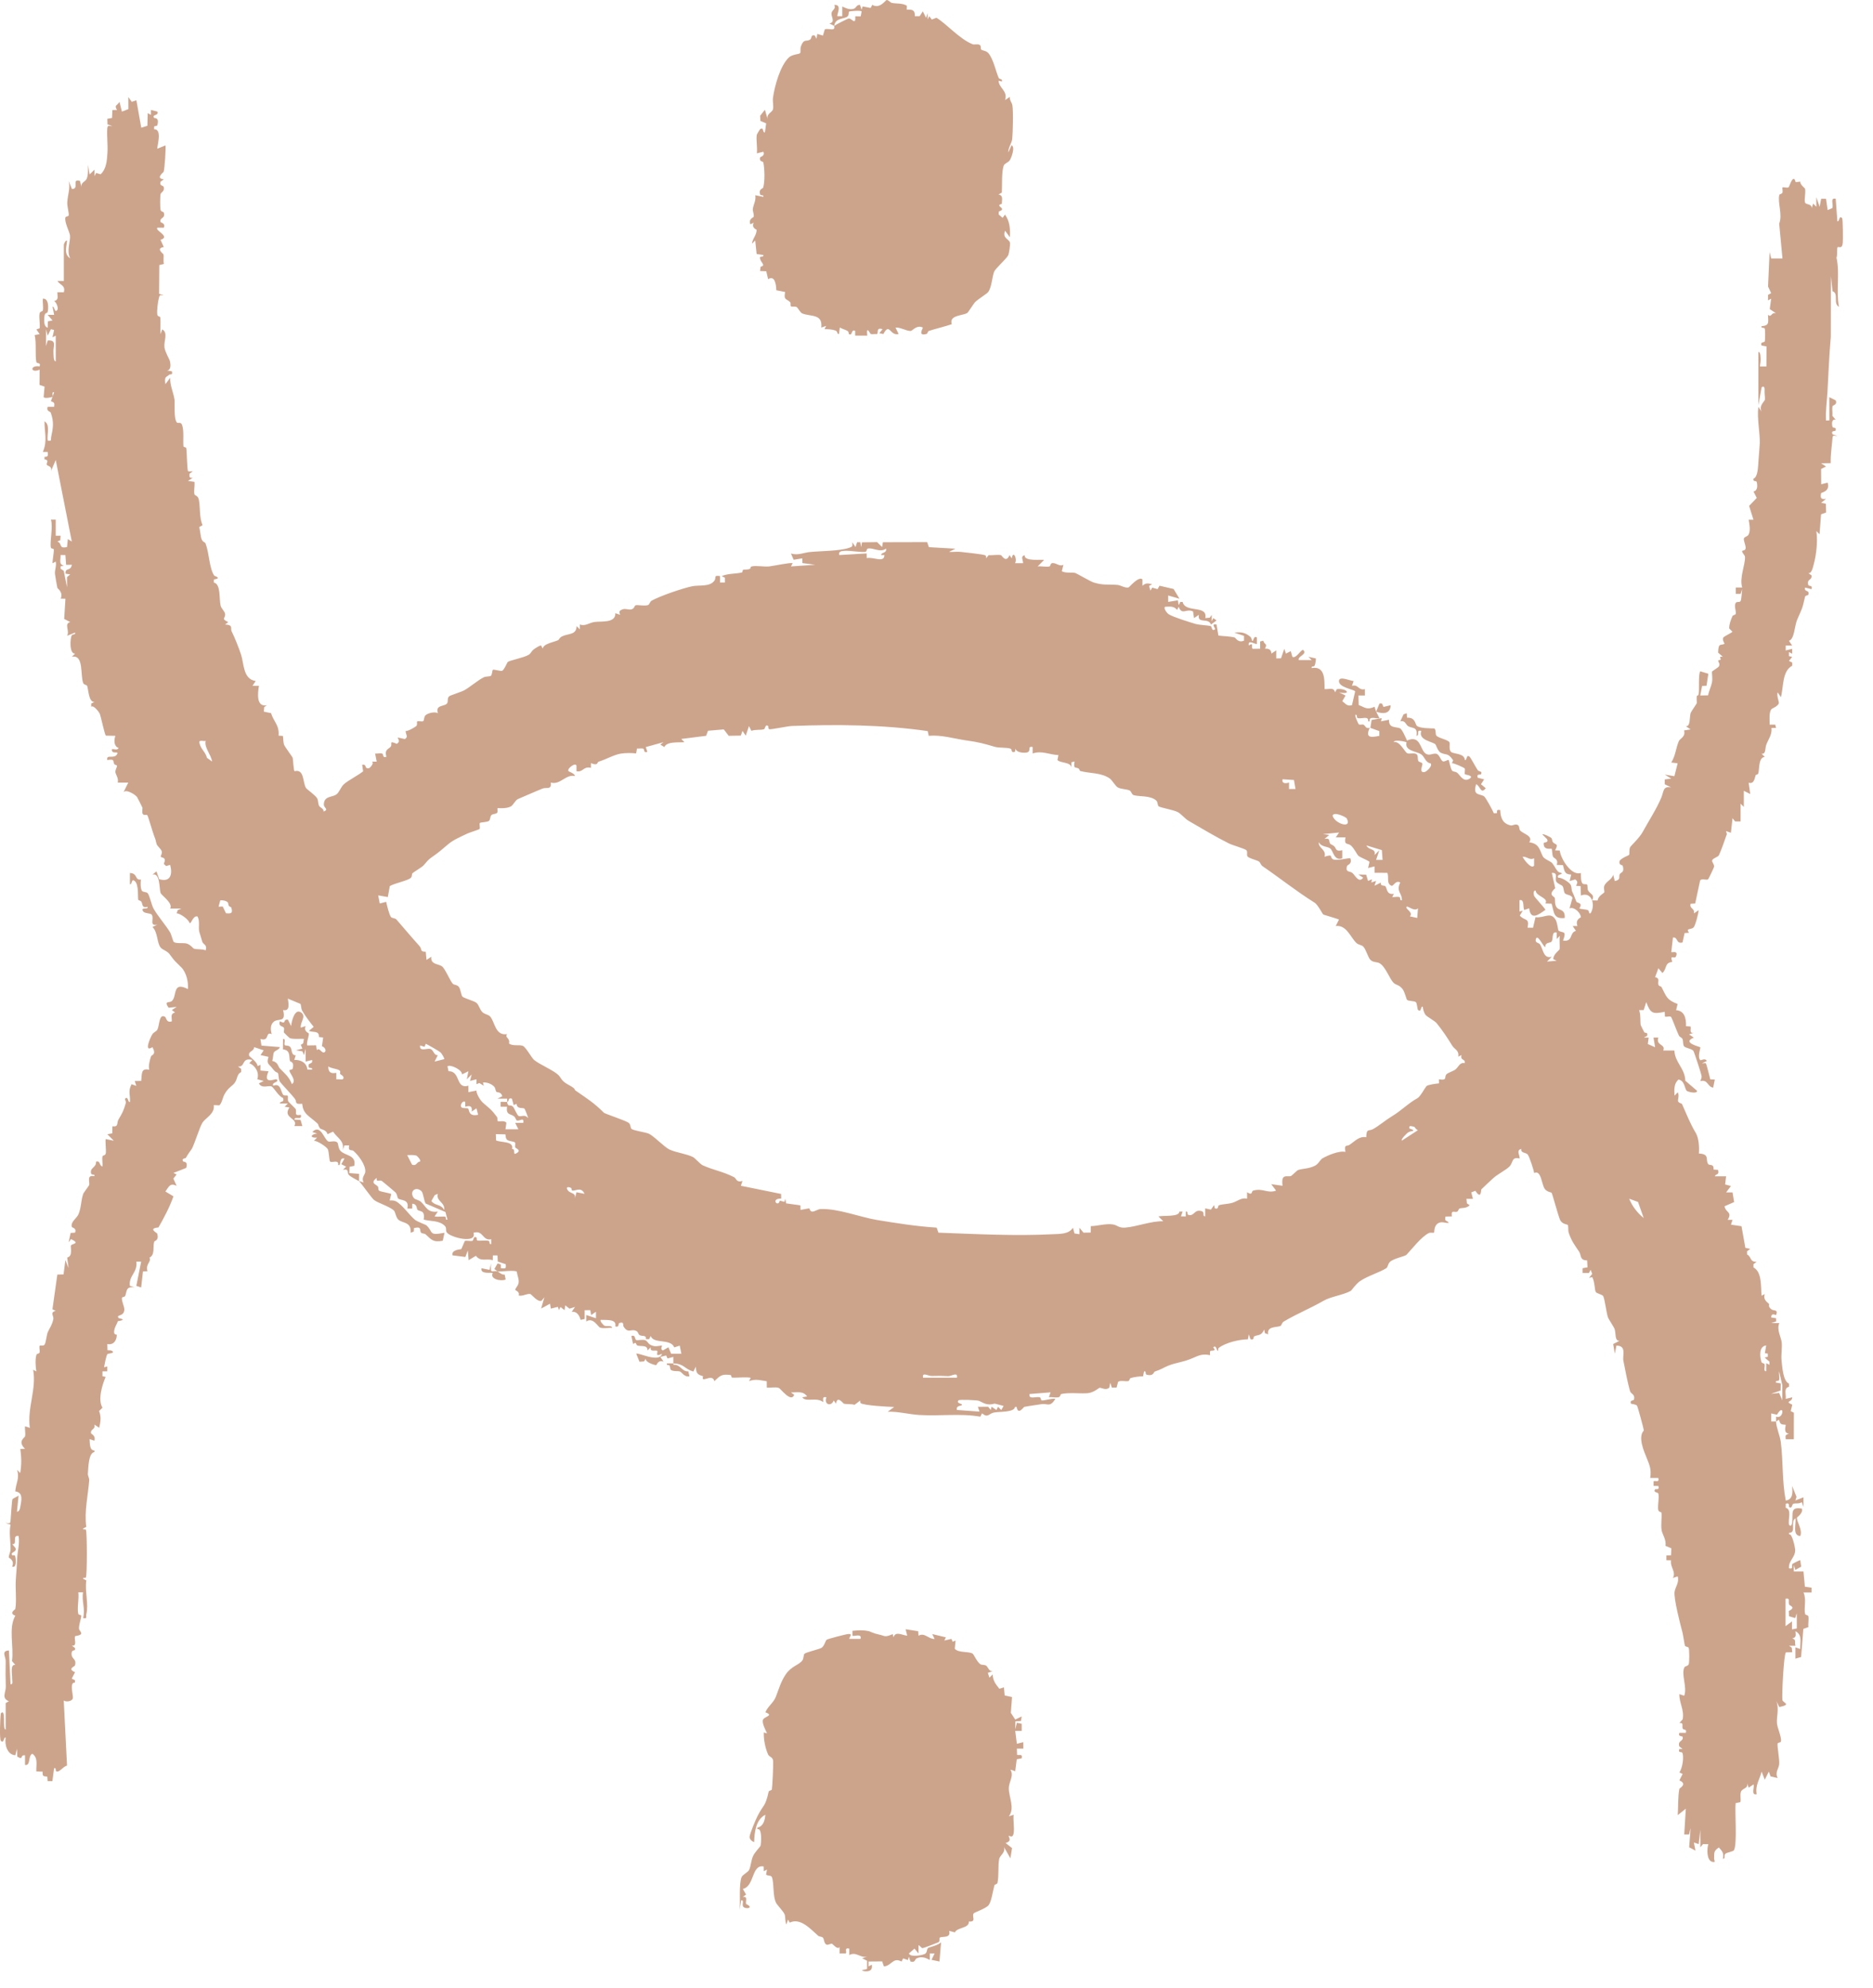 <svg width="33" height="35" viewBox="0 0 33 35" fill="none" xmlns="http://www.w3.org/2000/svg">
<path d="M6.322 20.795L6.407 20.823C6.361 20.738 6.431 20.687 6.436 20.637C6.447 20.516 6.315 20.34 6.226 20.265C6.198 20.241 6.126 20.281 6.152 20.17H6.067L6.038 20.255C6.071 20.085 5.947 20.045 5.868 19.927L5.769 19.972C5.755 19.892 5.65 19.888 5.638 19.869C5.578 19.779 5.647 19.825 5.538 19.735C5.421 19.637 5.34 19.602 5.324 19.436C5.181 19.45 5.235 19.404 5.197 19.351C5.143 19.277 4.947 19.075 4.929 19.043C4.903 18.996 4.911 18.911 4.896 18.896C4.869 18.869 4.869 18.905 4.788 18.799C4.74 18.736 4.689 18.734 4.731 18.61L4.59 18.579L4.646 18.495L4.478 18.439C4.47 18.523 4.369 18.503 4.39 18.592C4.393 18.604 4.542 18.707 4.537 18.774L4.589 18.75L4.588 18.851L4.731 18.864C4.622 19.116 4.852 18.988 4.873 19.006C4.934 19.059 4.773 19.055 4.816 19.119C4.956 19.061 4.945 19.242 4.995 19.282C5.013 19.298 5.057 19.283 5.067 19.294C5.083 19.311 5.062 19.364 5.08 19.396C5.084 19.404 5.202 19.517 5.207 19.525C5.237 19.58 5.167 19.655 5.299 19.631C5.328 19.741 5.193 19.644 5.186 19.715L5.295 19.72L5.327 19.829H5.186C5.265 19.686 4.968 19.691 5.1 19.502L5.015 19.488L5.072 19.432L4.93 19.431C4.938 19.377 5.013 19.427 4.988 19.334C4.913 19.312 4.829 19.158 4.788 19.133C4.736 19.103 4.617 19.18 4.561 19.077L4.646 19.035L4.533 19.004C4.575 18.89 4.496 18.759 4.391 18.722L4.447 18.665C4.248 18.612 4.329 18.798 4.192 18.779L4.249 18.821V18.878C4.158 18.92 4.195 19.024 4.103 19.103C4.043 19.154 4.004 19.183 3.956 19.268C3.921 19.329 3.916 19.409 3.866 19.464L3.766 19.46C3.789 19.612 3.621 19.685 3.568 19.767C3.519 19.844 3.438 20.111 3.386 20.218C3.373 20.246 3.317 20.308 3.274 20.39C3.271 20.397 3.187 20.398 3.228 20.453C3.232 20.46 3.32 20.445 3.28 20.566L3.056 20.654L3.112 20.682L3.054 20.753L3.112 20.881C2.996 20.825 2.978 20.893 2.914 20.981L3.056 21.066C2.987 21.261 2.889 21.444 2.792 21.614C2.599 21.631 2.766 21.707 2.771 21.724C2.804 21.851 2.722 21.844 2.716 21.867C2.691 21.955 2.734 22.098 2.634 22.145C2.673 22.223 2.559 22.251 2.598 22.385L2.519 22.388L2.487 22.671L2.402 22.642L2.487 22.216L2.402 22.216C2.429 22.406 2.264 22.463 2.288 22.642L2.373 22.67C2.211 22.646 2.239 22.741 2.205 22.821C2.197 22.837 2.156 22.84 2.152 22.847C2.13 22.89 2.197 23.013 2.191 23.068C2.178 23.192 2.038 23.142 2.089 23.21C2.094 23.216 2.26 23.235 2.076 23.265C2.062 23.31 2.033 23.351 2.02 23.395C1.983 23.523 2.059 23.491 2.058 23.507C2.056 23.605 2.001 23.689 1.891 23.667L1.894 23.776L1.954 23.779C2.062 23.826 1.905 23.835 1.897 23.84C1.87 23.86 1.844 24.029 1.833 24.076L1.89 24.062V24.148H1.805V24.233L1.861 24.246C1.8 24.388 1.72 24.652 1.806 24.788L1.746 24.846C1.787 24.954 1.772 25.034 1.748 25.142L1.663 25.085C1.687 25.178 1.585 25.16 1.605 25.241C1.607 25.249 1.691 25.281 1.663 25.369L1.578 25.341C1.584 25.409 1.575 25.545 1.663 25.54V25.568C1.556 25.589 1.558 25.845 1.548 25.951C1.545 25.985 1.575 26.029 1.572 26.065C1.552 26.331 1.483 26.608 1.52 26.886L1.463 26.917C1.459 26.943 1.505 26.923 1.513 26.937C1.536 26.972 1.536 27.743 1.513 27.779C1.505 27.792 1.459 27.772 1.463 27.798L1.521 27.83C1.492 28.019 1.565 28.249 1.521 28.424C1.509 28.473 1.549 28.507 1.464 28.493C1.507 28.326 1.436 28.2 1.463 28.039H1.379C1.395 28.151 1.355 28.316 1.379 28.418C1.384 28.44 1.432 28.436 1.432 28.449C1.43 28.508 1.388 28.605 1.392 28.679C1.395 28.73 1.513 28.781 1.326 28.81C1.295 28.845 1.373 28.997 1.265 28.977L1.322 29.02C1.336 29.089 1.27 29.034 1.262 29.104C1.249 29.223 1.356 29.198 1.321 29.327C1.316 29.346 1.179 29.385 1.322 29.446L1.264 29.559L1.322 29.588L1.32 29.629C1.218 29.618 1.292 29.846 1.284 29.902C1.275 29.959 1.164 29.976 1.123 29.943L1.181 31.089C1.105 31.11 1.053 31.21 0.995 31.193C0.969 31.186 0.999 31.123 0.953 31.136L0.923 31.363H0.839L0.833 31.284C0.756 31.279 0.748 31.276 0.751 31.197L0.64 31.193C0.634 31.079 0.677 30.954 0.569 30.881C0.489 30.919 0.545 31.095 0.441 31.079V30.909C0.34 30.898 0.426 31.004 0.304 30.932L0.299 30.795L0.27 30.908C0.127 30.899 0.078 30.72 0.1 30.596C0.061 30.581 0.073 30.713 0.015 30.653C-0.012 30.624 0.003 30.24 0.015 30.17C0.112 30.066 0.037 30.468 0.1 30.454V29.989L0.157 29.957C0.019 29.903 0.105 29.802 0.102 29.701C0.098 29.535 0.096 29.412 0.1 29.247C0.101 29.173 0.016 29.068 0.157 29.063L0.186 29.659C0.235 29.665 0.213 29.594 0.214 29.56C0.217 29.479 0.175 29.302 0.27 29.317L0.211 29.249C0.248 28.998 0.144 28.668 0.27 28.451C0.148 28.405 0.268 28.343 0.269 28.333C0.295 28.199 0.268 27.972 0.278 27.821C0.286 27.702 0.297 27.589 0.301 27.458C0.305 27.327 0.351 27.184 0.327 27.046C0.203 27.027 0.318 27.213 0.214 27.188L0.272 27.258C0.305 27.339 0.17 27.326 0.215 27.386C0.218 27.39 0.255 27.381 0.263 27.393C0.278 27.414 0.304 27.624 0.214 27.586C0.263 27.473 0.157 27.435 0.155 27.426C0.151 27.388 0.185 27.334 0.186 27.285C0.189 27.141 0.156 26.991 0.186 26.847L0.101 26.819C0.152 26.816 0.181 26.847 0.186 26.777C0.191 26.718 0.209 26.418 0.22 26.398C0.225 26.39 0.306 26.351 0.327 26.336L0.299 26.62C0.339 26.615 0.348 26.581 0.355 26.547C0.377 26.426 0.417 26.28 0.269 26.262C0.279 26.117 0.35 26.033 0.3 25.882L0.356 25.938C0.382 25.787 0.378 25.665 0.358 25.514L0.441 25.512C0.303 25.378 0.436 25.317 0.441 25.294C0.453 25.241 0.435 25.172 0.441 25.115L0.526 25.143C0.475 24.797 0.647 24.462 0.584 24.12L0.64 24.149C0.627 24.067 0.617 23.934 0.642 23.857C0.649 23.833 0.691 23.839 0.697 23.817C0.705 23.78 0.685 23.713 0.7 23.696C0.708 23.687 0.764 23.707 0.785 23.678C0.81 23.642 0.819 23.517 0.841 23.46C0.862 23.407 0.923 23.325 0.94 23.226C0.95 23.168 0.873 23.111 0.981 23.083L0.924 23.055L1.01 22.444L1.12 22.441L1.152 22.189L1.208 22.33L1.184 22.144C1.293 22.119 1.234 21.955 1.251 21.93C1.273 21.897 1.421 21.9 1.251 21.819L1.209 21.876L1.244 21.711L1.322 21.706C1.355 21.621 1.271 21.623 1.265 21.603C1.242 21.514 1.352 21.454 1.383 21.381C1.435 21.258 1.423 21.141 1.468 21.018C1.472 21.006 1.568 20.877 1.571 20.868C1.587 20.819 1.517 20.682 1.663 20.711C1.676 20.665 1.615 20.698 1.606 20.666C1.576 20.557 1.698 20.567 1.692 20.456C1.774 20.431 1.742 20.524 1.805 20.541C1.812 20.485 1.794 20.416 1.806 20.362C1.812 20.339 1.858 20.354 1.865 20.302C1.871 20.254 1.851 20.07 1.863 20.058L2.005 20.087L1.891 19.973L1.978 19.957L1.98 19.833C2.097 19.849 2.05 19.774 2.09 19.709C2.152 19.607 2.182 19.55 2.218 19.418C2.223 19.397 2.195 19.358 2.204 19.348C2.26 19.288 2.251 19.42 2.289 19.405C2.301 19.287 2.249 19.221 2.318 19.092L2.402 19.121L2.374 19.036L2.487 19.034C2.505 18.913 2.476 18.802 2.63 18.837C2.61 18.775 2.639 18.667 2.66 18.603C2.671 18.572 2.761 18.576 2.686 18.439C2.529 18.542 2.646 18.276 2.68 18.219C2.706 18.174 2.752 18.166 2.771 18.133C2.813 18.059 2.797 17.84 2.909 17.906C2.931 17.919 2.93 18.017 3.027 17.985C3.029 17.906 2.997 17.851 3.085 17.829L3.028 17.786L3.113 17.73L2.97 17.745C2.881 17.614 2.985 17.667 3.029 17.626C3.124 17.537 3.032 17.273 3.311 17.417C3.322 17.294 3.284 17.126 3.196 17.036C3.073 16.91 3.099 16.954 2.988 16.802C2.944 16.743 2.86 16.724 2.829 16.684C2.762 16.597 2.783 16.42 2.687 16.323L2.772 16.281C2.621 16.315 2.721 16.174 2.674 16.108C2.649 16.073 2.543 16.093 2.516 16.039C2.481 15.967 2.615 16.025 2.601 15.969C2.488 15.991 2.523 15.924 2.488 15.875C2.475 15.857 2.442 15.855 2.437 15.847C2.423 15.822 2.452 15.579 2.374 15.514C2.309 15.461 2.331 15.584 2.289 15.57V15.372C2.435 15.38 2.367 15.504 2.485 15.488C2.472 15.537 2.475 15.649 2.501 15.686C2.522 15.715 2.58 15.7 2.604 15.731C2.637 15.774 2.671 15.936 2.703 15.995C2.769 16.118 2.916 16.284 2.997 16.418C3.019 16.454 3.048 16.575 3.062 16.587C3.101 16.619 3.231 16.6 3.283 16.613C3.357 16.632 3.399 16.699 3.418 16.705C3.468 16.722 3.562 16.707 3.623 16.735C3.658 16.634 3.578 16.633 3.563 16.58C3.55 16.531 3.513 16.414 3.51 16.404C3.493 16.329 3.525 16.223 3.481 16.139C3.4 16.111 3.368 16.28 3.34 16.253C3.323 16.191 3.182 16.087 3.112 16.082L3.132 16.025L3.197 15.998H2.999C3.052 15.9 2.842 15.767 2.828 15.721C2.804 15.637 2.822 15.363 2.686 15.401L2.757 15.344L2.804 15.481C3.002 15.542 3.044 15.398 2.998 15.23L2.927 15.25L2.886 15.213C2.941 15.084 2.85 15.112 2.832 15.085C2.827 15.077 2.859 15.03 2.851 14.996C2.841 14.948 2.771 14.902 2.759 14.862C2.738 14.789 2.75 14.805 2.717 14.724C2.693 14.664 2.609 14.367 2.595 14.354C2.581 14.34 2.531 14.364 2.514 14.331C2.497 14.302 2.515 14.234 2.509 14.221C2.5 14.2 2.429 14.06 2.416 14.037C2.392 13.997 2.219 13.886 2.175 13.952L2.26 13.781H2.074C2.095 13.707 2.036 13.636 2.033 13.596C2.03 13.551 2.062 13.514 2.061 13.486C2.061 13.47 2.023 13.47 2.015 13.457C1.98 13.399 2.034 13.362 1.89 13.383C1.868 13.273 2.01 13.371 2.061 13.284C2.099 13.219 1.997 13.277 1.976 13.227C1.943 13.146 2.064 13.238 2.089 13.17C2.006 13.144 2.005 13.033 2.033 12.957L1.866 12.954C1.842 12.933 1.782 12.629 1.757 12.566C1.747 12.542 1.646 12.406 1.607 12.446V12.389L1.663 12.361C1.555 12.366 1.559 12.116 1.533 12.075C1.521 12.057 1.478 12.06 1.465 12.026C1.412 11.883 1.48 11.522 1.266 11.565L1.323 11.509C1.217 11.517 1.235 11.233 1.265 11.187C1.282 11.161 1.334 11.183 1.323 11.139L1.181 11.196C1.235 11.108 1.121 10.983 1.238 10.954L1.131 10.899L1.153 10.543L1.07 10.541C1.117 10.424 1.013 10.364 1.011 10.353C1.001 10.308 0.972 10.141 0.968 10.103C0.962 10.044 0.999 9.957 0.982 9.889L0.926 9.918C0.919 9.907 0.954 9.71 0.948 9.675C0.946 9.658 0.901 9.665 0.896 9.643C0.874 9.535 0.939 9.281 0.897 9.15H0.982V9.434H1.068L1.061 9.515L1.01 9.534C1.107 9.575 1.026 9.666 1.181 9.633L1.195 9.492L1.265 9.536L0.982 8.1L0.897 8.299C0.926 8.208 0.84 8.209 0.826 8.186C0.806 8.153 0.881 8.108 0.783 8.086L0.785 8.044C0.852 8.047 0.845 8.021 0.84 7.958H0.755C0.839 7.763 0.783 7.62 0.784 7.419C0.891 7.481 0.822 7.656 0.841 7.759C0.919 7.772 0.891 7.744 0.902 7.692C0.936 7.53 0.953 7.433 0.895 7.269C0.885 7.239 0.812 7.249 0.84 7.163H0.954C0.964 7.086 0.955 7.091 0.897 7.064L0.954 6.907C0.899 6.897 0.942 6.968 0.922 6.988C0.917 6.993 0.789 7.025 0.769 6.992L0.785 6.808L0.696 6.778L0.698 6.509C0.534 6.581 0.523 6.424 0.698 6.452C0.725 6.376 0.647 6.407 0.641 6.377C0.615 6.258 0.645 6.036 0.611 5.9L0.698 5.884L0.641 5.8L0.699 5.781C0.708 5.7 0.685 5.605 0.696 5.527C0.703 5.475 0.749 5.49 0.754 5.467C0.768 5.406 0.747 5.325 0.755 5.26C0.863 5.247 0.855 5.432 0.839 5.496C0.833 5.521 0.787 5.492 0.781 5.583C0.777 5.645 0.769 5.749 0.84 5.771L0.843 5.659L0.926 5.643L0.84 5.544H0.954L0.926 5.402C0.962 5.385 0.958 5.523 1.01 5.458C1.033 5.431 0.997 5.324 0.954 5.302C1.041 5.279 1.01 5.224 1.01 5.146H1.125C1.157 5.024 1.061 5.024 1.011 4.947H1.125V4.308C1.125 4.303 1.152 4.225 1.181 4.237C1.174 4.342 1.119 4.478 1.238 4.549C1.166 4.418 1.246 4.248 1.233 4.144C1.223 4.077 1.133 3.913 1.152 3.83C1.158 3.808 1.207 3.813 1.211 3.792C1.217 3.754 1.183 3.634 1.185 3.569C1.191 3.429 1.243 3.318 1.21 3.186L1.267 3.328C1.406 3.331 1.252 3.137 1.409 3.186L1.437 3.299C1.418 3.208 1.505 3.204 1.528 3.147C1.557 3.074 1.551 2.98 1.551 2.902L1.579 3.072L1.664 2.987L1.665 3.101L1.694 3.046L1.773 3.069C1.876 2.97 1.883 2.835 1.893 2.69C1.902 2.546 1.88 2.4 1.89 2.261C1.896 2.188 1.937 2.226 1.977 2.22L1.894 2.19L1.891 2.092L1.974 2.077L1.98 1.938L2.062 1.936C2.006 1.847 2.063 1.865 2.105 1.794L2.148 1.965L2.262 1.921L2.261 1.709L2.321 1.793L2.403 1.766L2.489 2.249L2.597 2.215L2.602 1.993L2.659 2.022V1.936L2.773 1.965C2.806 2.043 2.665 2.01 2.717 2.077C2.722 2.084 2.81 2.062 2.773 2.202C2.765 2.229 2.721 2.21 2.715 2.234L2.716 2.277C2.87 2.268 2.757 2.606 2.773 2.618L2.914 2.561C2.928 2.58 2.9 2.977 2.884 3.023C2.879 3.038 2.733 3.141 2.886 3.158L2.829 3.2C2.803 3.276 2.877 3.265 2.884 3.29C2.906 3.376 2.832 3.383 2.827 3.425C2.821 3.485 2.82 3.627 2.827 3.685C2.834 3.738 2.88 3.722 2.886 3.744C2.918 3.858 2.807 3.822 2.829 3.91C2.831 3.92 2.922 3.931 2.886 4.009H2.773C2.718 4.057 3.017 4.166 2.828 4.223L2.886 4.35C2.737 4.374 2.877 4.468 2.88 4.478C2.889 4.517 2.874 4.6 2.888 4.648L2.807 4.667L2.803 5.173L2.886 5.202C2.822 5.202 2.819 5.177 2.8 5.245C2.781 5.313 2.763 5.466 2.77 5.531C2.776 5.583 2.821 5.569 2.823 5.586C2.834 5.67 2.821 5.796 2.829 5.884L2.858 5.8C2.967 5.859 2.885 6 2.897 6.113C2.907 6.196 2.987 6.33 2.992 6.353C3.008 6.414 3.017 6.519 2.942 6.524L3.028 6.538C3.047 6.613 3.002 6.584 2.985 6.597C2.917 6.65 2.896 6.632 2.914 6.765L2.999 6.652C2.991 6.78 3.057 6.914 3.075 7.039C3.084 7.105 3.057 7.382 3.119 7.442C3.132 7.455 3.18 7.433 3.199 7.465C3.249 7.551 3.221 7.768 3.232 7.859C3.234 7.876 3.278 7.87 3.282 7.893C3.293 7.95 3.296 8.287 3.314 8.297C3.334 8.307 3.371 8.296 3.397 8.299L3.34 8.341C3.334 8.4 3.336 8.419 3.397 8.413L3.312 8.469L3.426 8.485C3.434 8.554 3.412 8.641 3.426 8.705C3.431 8.727 3.489 8.723 3.504 8.801C3.531 8.94 3.509 9.108 3.568 9.248L3.509 9.282C3.53 9.346 3.53 9.435 3.552 9.494C3.573 9.549 3.612 9.544 3.622 9.571C3.689 9.747 3.685 10.005 3.775 10.137C3.779 10.144 3.919 10.18 3.769 10.204L3.767 10.258C3.894 10.281 3.858 10.549 3.887 10.664C3.901 10.723 3.96 10.76 3.966 10.814C3.973 10.895 3.887 10.891 4.022 10.955L3.966 10.997C4.117 11.004 4.055 11.065 4.081 11.117C4.138 11.231 4.209 11.411 4.248 11.53C4.3 11.689 4.282 11.961 4.505 11.992L4.449 12.076H4.563C4.539 12.205 4.512 12.458 4.704 12.418L4.655 12.45L4.648 12.531L4.776 12.558C4.818 12.704 4.926 12.77 4.908 12.954L4.985 12.959C4.994 13.014 4.987 13.068 5.008 13.121C5.019 13.149 5.153 13.33 5.157 13.344C5.164 13.37 5.172 13.564 5.189 13.58C5.365 13.535 5.331 13.777 5.391 13.876C5.402 13.895 5.554 14.001 5.587 14.056C5.61 14.095 5.602 14.151 5.621 14.187C5.644 14.23 5.706 14.233 5.7 14.291C5.802 14.253 5.707 14.228 5.706 14.169C5.705 14.016 5.848 14.041 5.925 13.991C5.972 13.96 6.011 13.851 6.057 13.811C6.133 13.742 6.309 13.654 6.398 13.582L6.381 13.468C6.474 13.448 6.407 13.549 6.507 13.525C6.517 13.522 6.603 13.432 6.551 13.411L6.637 13.411L6.609 13.269C6.648 13.273 6.696 13.259 6.732 13.269C6.763 13.277 6.732 13.354 6.807 13.326C6.771 13.189 6.848 13.196 6.885 13.146C6.919 13.1 6.841 13.034 6.991 13.098C7.048 13.061 7.028 13.038 7.006 12.986L7.133 13.014C7.202 12.973 7.144 12.932 7.148 12.872C7.189 12.877 7.297 12.813 7.329 12.789C7.362 12.765 7.339 12.715 7.35 12.705C7.369 12.688 7.432 12.713 7.457 12.698C7.474 12.686 7.468 12.622 7.497 12.595C7.538 12.557 7.661 12.526 7.716 12.559C7.662 12.402 7.84 12.448 7.88 12.381C7.898 12.349 7.876 12.29 7.915 12.26C7.938 12.242 8.125 12.185 8.18 12.155C8.274 12.104 8.419 11.979 8.52 11.928C8.563 11.907 8.628 11.915 8.648 11.901C8.673 11.883 8.669 11.806 8.685 11.794C8.698 11.784 8.824 11.822 8.847 11.812C8.881 11.799 8.938 11.663 8.945 11.657C8.977 11.629 9.23 11.582 9.315 11.53C9.355 11.505 9.364 11.466 9.397 11.44C9.43 11.415 9.505 11.365 9.534 11.366L9.562 11.422C9.572 11.333 9.763 11.308 9.837 11.271C9.847 11.266 9.857 11.229 9.9 11.207C10.013 11.151 10.156 11.186 10.159 11.025L10.216 11.082V10.996C10.308 11.033 10.377 10.968 10.47 10.953C10.582 10.935 10.851 10.979 10.841 10.798L10.926 10.826C10.905 10.775 10.906 10.755 10.962 10.733C11.017 10.708 11.069 10.744 11.126 10.73C11.18 10.717 11.176 10.664 11.2 10.658C11.239 10.649 11.356 10.675 11.416 10.655C11.446 10.646 11.447 10.596 11.483 10.576C11.627 10.496 12.025 10.358 12.197 10.323C12.321 10.298 12.511 10.34 12.591 10.219C12.623 10.171 12.565 10.125 12.686 10.144V10.258L12.772 10.258V10.173L12.715 10.145C12.829 10.095 12.954 10.108 13.07 10.081C13.086 10.077 13.08 10.031 13.101 10.031C13.284 10.03 13.19 9.988 13.246 9.974C13.318 9.955 13.462 9.983 13.552 9.974C13.622 9.967 13.938 9.899 13.965 9.918L13.936 9.974L14.362 9.945L14.137 9.915L14.135 9.832L13.983 9.857L13.936 9.747C14.063 9.784 14.161 9.731 14.265 9.721C14.456 9.701 14.786 9.705 14.96 9.647C15.022 9.626 15.022 9.62 15.016 9.548L15.073 9.633L15.101 9.548H15.158L15.172 9.634L15.187 9.55L15.454 9.546L15.541 9.633L15.556 9.548L16.335 9.546L16.366 9.635L16.833 9.662L16.72 9.718C16.789 9.723 16.863 9.71 16.932 9.719C17.011 9.728 17.301 9.758 17.353 9.776C17.378 9.784 17.376 9.811 17.373 9.832L17.42 9.775C17.487 9.782 17.576 9.762 17.638 9.776C17.648 9.778 17.726 9.926 17.785 9.775L17.827 9.832C17.847 9.681 17.93 9.837 17.884 9.917H18.026C18.025 9.855 17.974 9.798 18.054 9.776C18.037 9.897 18.381 9.844 18.395 9.861L18.282 9.974C18.347 9.966 18.43 9.988 18.49 9.974C18.514 9.968 18.5 9.913 18.551 9.915C18.619 9.917 18.67 9.98 18.736 9.946L18.708 10.059C18.782 10.098 18.878 10.073 18.944 10.089C18.964 10.094 19.212 10.239 19.269 10.257C19.443 10.311 19.528 10.286 19.689 10.3C19.75 10.306 19.815 10.356 19.882 10.345C19.897 10.343 20.057 10.142 20.128 10.201V10.315C20.19 10.261 20.221 10.271 20.299 10.287L20.245 10.318L20.27 10.4L20.301 10.347L20.395 10.374L20.429 10.314L20.677 10.371L20.781 10.543L20.582 10.486V10.599L20.753 10.571L20.767 10.656L20.796 10.599L20.837 10.6C20.883 10.801 21.284 10.646 21.236 10.884L21.316 10.876L21.349 10.827L21.349 10.94L21.378 10.884L21.434 10.926L21.335 10.998C21.295 10.868 21.092 10.994 21.122 10.827L21.037 10.884L21.02 10.767C20.901 10.709 20.825 10.842 20.767 10.685L20.739 10.741C20.686 10.669 20.607 10.681 20.526 10.685C20.495 10.715 20.565 10.8 20.592 10.817C20.667 10.865 20.962 10.957 21.058 10.985C21.135 11.008 21.263 11.008 21.331 11.025C21.355 11.032 21.346 11.126 21.406 11.082C21.424 11.069 21.323 10.976 21.434 10.997L21.467 11.192C21.557 11.204 21.668 11.203 21.754 11.226C21.772 11.231 21.812 11.326 21.918 11.281V11.197L21.747 11.14C21.868 11.127 21.936 11.136 22.029 11.213C22.054 11.235 22.056 11.277 22.06 11.281C22.088 11.313 22.079 11.181 22.145 11.225V11.338C22.128 11.357 21.976 11.246 22.003 11.367C22.101 11.295 22.032 11.415 22.075 11.425L22.202 11.423V11.296L22.258 11.282C22.277 11.361 22.338 11.322 22.287 11.423C22.351 11.417 22.399 11.439 22.401 11.509L22.486 11.452V11.594L22.57 11.592L22.628 11.424L22.656 11.509L22.742 11.466L22.77 11.566C22.842 11.608 22.932 11.407 22.968 11.452C23.028 11.527 22.858 11.557 22.883 11.623H23.11L23.053 11.566L23.183 11.594C23.19 11.605 23.173 11.698 23.165 11.715C23.149 11.753 23.1 11.719 23.11 11.764C23.345 11.723 23.337 11.961 23.337 12.134C23.42 12.141 23.499 12.096 23.522 12.191L23.554 12.135C23.727 12.112 23.828 12.242 23.593 12.191L23.707 12.248L23.649 12.347C23.712 12.392 23.728 12.44 23.82 12.418L23.876 12.176C23.873 12.141 23.563 12.107 23.593 11.978C23.61 11.905 23.799 11.992 23.849 11.992L23.82 12.077C23.937 12.045 23.93 12.164 24.047 12.135L24.048 12.247H23.934L23.939 12.415C24.049 12.455 24.077 12.507 24.218 12.446L24.246 12.531L24.304 12.39C24.371 12.374 24.349 12.41 24.377 12.448L24.502 12.418C24.497 12.574 24.364 12.576 24.246 12.531L24.303 12.645C24.274 12.667 24.111 12.594 24.132 12.702H24.105C24.118 12.598 23.993 12.662 23.924 12.646C23.891 12.639 23.924 12.576 23.878 12.588C23.869 12.611 23.932 12.748 23.939 12.753C23.958 12.77 24.005 12.751 24.024 12.761C24.058 12.78 24.061 12.838 24.133 12.816C24.047 13.002 24.163 12.986 24.303 12.957L24.302 12.874L24.144 12.817L24.166 12.678L24.345 12.645L24.331 12.702L24.473 12.674C24.466 12.825 24.582 12.793 24.665 12.824C24.703 12.838 24.771 12.998 24.79 13.04C25.03 12.934 25.017 13.197 25.116 13.268C25.185 13.318 25.244 13.258 25.306 13.273C25.367 13.289 25.383 13.398 25.428 13.408C25.454 13.414 25.51 13.374 25.524 13.383C25.532 13.389 25.556 13.546 25.589 13.575C25.605 13.589 25.648 13.585 25.678 13.611C25.729 13.655 25.785 13.781 25.894 13.711C25.977 13.657 25.818 13.642 25.812 13.635C25.795 13.613 25.822 13.55 25.804 13.529C25.796 13.519 25.614 13.433 25.581 13.44L25.603 13.388C25.505 13.247 25.49 13.306 25.383 13.254C25.335 13.23 25.298 13.114 25.291 13.107C25.24 13.058 24.983 13.034 25.041 12.871C24.94 12.844 25.022 12.951 24.956 12.957C24.983 12.789 24.879 12.831 24.808 12.786C24.767 12.759 24.76 12.681 24.672 12.701L24.729 12.579L24.785 12.559L24.79 12.638C24.941 12.63 24.933 12.755 24.962 12.78C25.017 12.827 25.198 12.825 25.271 12.827C25.305 12.853 25.286 12.919 25.305 12.95C25.332 12.995 25.506 13.023 25.537 13.069C25.552 13.092 25.519 13.208 25.571 13.244C25.623 13.28 25.803 13.264 25.809 13.383C25.85 13.397 25.83 13.272 25.893 13.326C25.914 13.344 26.009 13.525 26.036 13.562C26.053 13.587 26.131 13.579 26.09 13.637C26.084 13.646 26.009 13.621 26.036 13.695L26.149 13.724L26.093 13.809L26.177 13.88C26.089 13.995 26.081 13.839 26.008 13.809C25.938 14.027 26.089 13.97 26.152 14.027C26.183 14.056 26.299 14.268 26.32 14.321L26.375 14.318C26.373 14.262 26.376 14.256 26.433 14.264C26.436 14.4 26.475 14.504 26.618 14.535C26.648 14.542 26.706 14.499 26.748 14.532C26.772 14.551 26.766 14.606 26.783 14.624C26.842 14.688 27.018 14.718 26.944 14.832C27.121 14.855 27.125 14.967 27.182 15.079C27.206 15.127 27.317 15.166 27.343 15.194C27.377 15.229 27.407 15.297 27.444 15.341C27.466 15.367 27.508 15.369 27.512 15.373C27.545 15.401 27.412 15.392 27.456 15.457C27.512 15.446 27.651 15.538 27.673 15.58C27.694 15.622 27.684 15.67 27.703 15.706C27.736 15.771 27.768 15.87 27.774 15.879C27.793 15.906 27.893 15.891 27.826 15.996C27.87 16.014 27.936 16.01 27.975 16.026C28.011 16.041 27.978 16.093 28.024 16.082C28.116 15.937 28.045 15.692 27.854 15.769L27.848 15.603L27.768 15.599C27.792 15.551 27.806 15.52 27.753 15.486L27.655 15.514L27.683 15.401C27.559 15.395 27.565 15.334 27.537 15.233L27.428 15.23C27.463 15.122 27.377 15.12 27.361 15.082C27.346 15.044 27.346 14.952 27.34 14.947C27.328 14.936 27.191 14.981 27.198 14.848C27.199 14.825 27.293 14.846 27.257 14.776L27.172 14.691C27.198 14.678 27.323 14.745 27.332 14.755C27.349 14.771 27.344 14.809 27.36 14.829C27.4 14.881 27.469 14.843 27.399 14.974L27.481 14.977C27.495 15.114 27.683 15.43 27.853 15.372C27.855 15.421 27.85 15.516 27.879 15.554C27.899 15.581 27.949 15.563 27.961 15.575C27.976 15.592 27.963 15.652 27.982 15.683C28.022 15.75 28.101 15.748 28.052 15.855L28.148 15.857C28.157 15.777 28.255 15.731 28.264 15.715C28.276 15.693 28.249 15.648 28.265 15.602C28.294 15.518 28.405 15.49 28.422 15.401L28.45 15.514C28.565 15.493 28.516 15.435 28.537 15.395C28.558 15.355 28.624 15.37 28.592 15.249C28.584 15.222 28.517 15.245 28.535 15.16C28.562 15.112 28.694 15.062 28.701 15.055C28.716 15.038 28.697 14.968 28.721 14.918C28.733 14.895 28.885 14.754 28.94 14.653C29.049 14.455 29.188 14.242 29.271 14.043C29.315 13.937 29.297 13.834 29.445 13.867L29.331 13.81V13.725L29.445 13.71L29.331 13.64L29.501 13.668L29.558 13.441L29.445 13.427C29.52 13.313 29.527 13.171 29.579 13.05C29.598 13.005 29.704 12.974 29.671 12.862L29.786 12.844L29.701 12.787C29.789 12.798 29.763 12.633 29.788 12.553C29.797 12.527 29.897 12.389 29.896 12.377C29.883 12.18 29.915 12.281 29.927 12.228C29.944 12.159 29.918 11.868 29.957 11.821L30.099 11.864L30.067 12.075L29.989 12.079L29.956 12.247L30.095 12.244C30.109 12.164 30.147 12.095 30.163 12.015C30.177 11.951 30.158 11.841 30.163 11.826C30.165 11.819 30.273 11.754 30.284 11.736C30.311 11.686 30.274 11.663 30.273 11.635C30.273 11.619 30.313 11.624 30.316 11.616C30.325 11.595 30.268 11.555 30.354 11.565L30.271 11.492C30.278 11.315 30.305 11.372 30.383 11.338C30.391 11.335 30.341 11.276 30.36 11.231C30.371 11.205 30.5 11.15 30.524 11.125L30.466 11.065C30.466 10.989 30.495 10.915 30.525 10.847C30.533 10.829 30.578 10.831 30.582 10.807C30.591 10.761 30.549 10.671 30.58 10.618C30.6 10.584 30.652 10.616 30.668 10.582C30.686 10.539 30.687 10.426 30.695 10.373L30.667 10.458H30.582L30.582 10.345H30.696C30.642 10.184 30.749 9.946 30.745 9.813C30.744 9.768 30.698 9.749 30.694 9.705C30.693 9.686 30.754 9.705 30.756 9.65C30.758 9.594 30.715 9.52 30.726 9.481C30.736 9.45 30.789 9.45 30.808 9.413C30.846 9.338 30.822 9.23 30.809 9.152H30.894L30.817 8.908L30.952 8.768L30.894 8.654C30.967 8.644 30.968 8.55 30.951 8.488C30.943 8.456 30.88 8.493 30.894 8.428C30.974 8.402 30.975 8.208 30.982 8.116C30.988 8.024 31.003 7.869 31.005 7.804C31.009 7.601 30.954 7.373 30.98 7.164L31.036 7.248C30.984 7.139 31.094 7.067 31.096 7.036C31.099 6.985 31.086 6.929 31.09 6.862C31.093 6.807 31.063 6.794 31.037 6.822L30.98 7.135V6.198C31.023 6.193 31.019 6.306 31.02 6.336C31.021 6.376 31.01 6.414 31.008 6.453H31.122L31.124 6.1L31.036 6.084C31.007 6.01 31.087 6.039 31.094 6.009C31.101 5.975 31.102 5.823 31.094 5.79C31.086 5.757 31.024 5.791 31.036 5.744C31.183 5.733 31.153 5.671 31.15 5.544C31.216 5.6 31.201 5.494 31.291 5.516L31.181 5.443L31.206 5.26L31.15 5.289V5.193L31.206 5.162L31.151 5.046L31.178 4.437L31.206 4.551H31.405L31.347 3.938C31.411 3.783 31.316 3.57 31.349 3.434C31.354 3.414 31.394 3.419 31.404 3.392C31.415 3.365 31.397 3.31 31.406 3.301C31.417 3.289 31.493 3.316 31.515 3.296C31.525 3.288 31.598 3.039 31.637 3.208L31.719 3.199C31.713 3.249 31.8 3.314 31.802 3.321C31.818 3.395 31.786 3.502 31.802 3.566C31.812 3.607 31.935 3.587 31.917 3.67L31.946 3.585L32.002 3.642L32.002 3.471L32.059 3.642L32.087 3.5H32.172L32.201 3.699L32.281 3.666C32.314 3.616 32.233 3.474 32.343 3.5L32.372 3.897C32.41 3.913 32.399 3.781 32.456 3.841C32.471 3.856 32.472 4.224 32.468 4.271C32.457 4.399 32.394 4.334 32.376 4.354C32.361 4.37 32.375 4.497 32.357 4.538C32.419 4.816 32.346 5.12 32.4 5.403C32.29 5.342 32.404 5.17 32.287 5.128L32.258 4.863L32.257 5.926C32.228 6.252 32.215 6.589 32.198 6.895C32.189 7.064 32.162 7.233 32.172 7.405L32.231 7.403L32.23 6.994L32.343 7.05C32.376 7.133 32.292 7.132 32.287 7.154C32.275 7.205 32.291 7.269 32.284 7.322L32.343 7.391C32.273 7.373 32.27 7.458 32.286 7.515C32.295 7.548 32.354 7.509 32.343 7.576C32.339 7.604 32.254 7.57 32.286 7.647L32.371 7.675C32.319 7.678 32.291 7.646 32.286 7.717C32.275 7.863 32.25 8.008 32.255 8.155L32.087 8.158L32.172 8.215L32.085 8.259L32.087 8.528L32.2 8.499C32.251 8.656 32.088 8.672 32.086 8.684C32.068 8.765 32.081 8.8 32.172 8.784L32.087 8.854L32.169 8.87L32.174 9.024L32.085 9.056L32.058 9.408L32.002 9.352C32.028 9.523 32.003 9.764 31.957 9.932C31.941 9.989 31.919 10.107 31.86 10.091L31.917 10.132C31.928 10.228 31.831 10.185 31.859 10.3C31.866 10.328 31.944 10.298 31.916 10.374L31.803 10.346C31.783 10.437 31.887 10.374 31.86 10.474C31.857 10.484 31.808 10.484 31.803 10.507C31.75 10.744 31.749 10.712 31.665 10.909C31.613 11.031 31.619 11.252 31.519 11.284L31.576 11.368H31.462L31.462 11.454L31.576 11.425V11.511L31.519 11.482L31.518 11.553L31.576 11.568L31.519 11.638L31.577 11.667V11.722C31.396 11.819 31.427 12.093 31.377 12.277L31.321 12.192C31.297 12.241 31.349 12.367 31.341 12.385C31.319 12.44 31.231 12.47 31.216 12.483C31.162 12.528 31.181 12.691 31.179 12.76H31.277L31.292 12.817L31.211 12.819C31.224 12.938 31.158 13.012 31.12 13.113C31.096 13.178 31.117 13.283 31.037 13.272L31.093 13.328C30.976 13.338 31.002 13.552 30.978 13.62C30.971 13.642 30.936 13.642 30.933 13.648C30.914 13.7 30.909 13.812 30.809 13.783L30.837 13.982L30.724 13.925L30.724 14.209L30.667 14.152V14.465L30.571 14.465L30.525 14.408L30.496 14.664L30.412 14.635C30.405 14.639 30.43 14.672 30.423 14.694C30.402 14.76 30.309 15.017 30.284 15.061C30.266 15.092 30.185 15.11 30.168 15.146C30.152 15.177 30.206 15.213 30.2 15.263C30.199 15.275 30.104 15.475 30.095 15.483C30.068 15.506 29.984 15.462 29.954 15.504L29.867 15.91L29.787 15.914C29.761 16.007 29.865 15.989 29.844 16.084L29.929 16.027C29.922 16.095 29.876 16.272 29.846 16.321C29.809 16.382 29.688 16.332 29.759 16.425L29.68 16.43L29.645 16.595C29.524 16.628 29.568 16.493 29.475 16.51L29.446 16.765C29.461 16.778 29.57 16.73 29.531 16.836C29.506 16.906 29.414 16.787 29.463 16.938C29.321 16.956 29.376 17.053 29.29 17.134L29.219 17.05L29.161 17.206C29.256 17.23 29.202 17.284 29.22 17.341C29.228 17.369 29.265 17.364 29.275 17.383C29.359 17.545 29.362 17.606 29.557 17.679L29.531 17.788C29.682 17.798 29.711 17.94 29.705 18.07L29.784 18.075C29.805 18.098 29.75 18.206 29.843 18.186L29.759 18.215L29.843 18.271C29.623 18.362 29.947 18.43 29.958 18.442C29.965 18.45 29.901 18.613 29.958 18.669C29.967 18.677 30.045 18.623 30.071 18.683L29.986 18.725C30.054 18.724 30.051 18.7 30.071 18.768C30.094 18.845 30.113 18.928 30.133 19.006L30.213 19.01L30.184 19.152C30.078 19.137 30.095 19.001 29.957 19.038C29.967 19.006 29.985 18.983 29.98 18.946C29.975 18.909 29.851 18.53 29.836 18.506C29.811 18.467 29.691 18.454 29.67 18.423C29.647 18.388 29.659 18.323 29.642 18.293C29.627 18.266 29.595 18.264 29.58 18.235C29.551 18.179 29.455 17.917 29.441 17.906C29.418 17.888 29.351 17.914 29.334 17.899L29.331 17.817C29.12 17.858 29.081 17.852 29.005 17.646L28.96 17.786L28.878 17.788C28.911 17.854 28.896 18.008 28.908 18.053C28.91 18.061 28.967 18.172 28.971 18.178C28.982 18.195 29.043 18.168 29.019 18.242L28.963 18.27L29.048 18.271L29.032 18.384L29.161 18.441L29.133 18.271L29.218 18.27C29.168 18.416 29.355 18.384 29.304 18.498L29.501 18.499C29.509 18.71 29.687 18.811 29.693 19.03L29.9 19.208C29.901 19.269 29.74 19.225 29.72 19.21C29.683 19.183 29.685 19.026 29.573 19.01C29.488 19.082 29.499 19.192 29.503 19.293L29.559 19.236C29.593 19.283 29.557 19.364 29.565 19.39C29.576 19.425 29.629 19.428 29.635 19.441C29.723 19.636 29.772 19.772 29.879 19.953C29.932 20.044 29.942 20.207 29.932 20.312C30.132 20.322 30.042 20.422 30.096 20.498C30.119 20.529 30.202 20.485 30.19 20.594L30.27 20.6C30.294 20.703 30.236 20.658 30.213 20.713L30.412 20.713L30.395 20.857L30.497 20.884L30.412 20.997H30.525L30.553 21.167L30.384 21.241C30.404 21.356 30.527 21.337 30.44 21.48H30.525L30.497 21.565L30.683 21.592L30.751 21.973L30.837 21.992L30.78 22.034L30.781 22.09C30.862 22.128 30.824 22.224 30.951 22.219L30.894 22.261V22.318C31.047 22.398 31.021 22.657 31.037 22.816L31.093 22.787C31.055 22.897 31.159 22.942 31.17 22.964C31.175 22.974 31.142 23.01 31.219 23.061C31.252 23.083 31.335 23.055 31.292 23.157C31.29 23.161 31.204 23.107 31.207 23.199L31.293 23.213V23.27L31.207 23.298H31.349C31.299 23.42 31.383 23.547 31.392 23.642C31.401 23.737 31.378 23.862 31.389 23.959C31.402 24.08 31.417 24.324 31.52 24.364V24.42C31.421 24.444 31.472 24.547 31.463 24.633L31.576 24.605C31.583 24.693 31.429 24.67 31.578 24.735L31.55 24.849L31.606 24.876L31.605 25.343H31.462C31.454 25.269 31.457 25.269 31.52 25.244C31.41 25.24 31.469 25.095 31.462 25.09C31.453 25.083 31.405 25.092 31.379 25.072C31.352 25.052 31.353 25.012 31.345 25.006C31.332 24.996 31.305 25.03 31.292 25.031C31.292 25.003 31.292 24.974 31.292 24.946C31.435 24.998 31.44 24.689 31.308 24.911L31.207 24.889V25.031C31.235 25.029 31.264 25.033 31.292 25.031C31.293 25.129 31.361 25.283 31.375 25.389C31.419 25.733 31.396 26.081 31.463 26.423C31.595 26.405 31.584 26.272 31.576 26.167L31.652 26.357L31.633 26.422L31.775 26.366V26.536L31.746 26.451C31.699 26.485 31.636 26.466 31.596 26.48C31.57 26.489 31.579 26.575 31.52 26.535C31.511 26.529 31.542 26.452 31.463 26.479L31.462 26.55C31.573 26.579 31.5 26.75 31.52 26.848C31.556 26.896 31.571 26.845 31.576 26.806C31.595 26.657 31.532 26.526 31.747 26.565C31.775 26.644 31.661 26.715 31.66 26.725C31.652 26.79 31.765 26.944 31.718 27.047C31.573 27.039 31.651 26.83 31.633 26.735C31.536 26.799 31.658 26.993 31.52 26.991V27.019C31.574 26.989 31.627 27.249 31.629 27.288C31.633 27.428 31.506 27.483 31.52 27.616C31.61 27.638 31.556 27.563 31.583 27.537C31.588 27.532 31.712 27.469 31.718 27.474L31.735 27.587L31.633 27.644L31.605 27.559V27.672H31.775L31.8 27.94L31.917 27.957V28.042L31.775 28.042C31.832 28.158 31.779 28.314 31.804 28.42C31.809 28.442 31.855 28.438 31.86 28.459C31.873 28.515 31.853 28.591 31.862 28.651L31.773 28.683L31.733 29.178L31.633 29.207V29.008L31.718 29.037C31.714 28.914 31.759 28.789 31.634 28.724C31.639 28.8 31.652 28.831 31.576 28.852C31.654 28.871 31.614 28.911 31.634 28.98H31.52L31.569 29.014L31.577 29.094L31.466 29.096C31.427 29.128 31.393 29.847 31.403 29.933C31.409 29.984 31.575 30.013 31.349 30.059L31.293 29.946C31.352 30.08 31.298 30.224 31.308 30.348C31.315 30.427 31.394 30.597 31.378 30.665C31.373 30.688 31.322 30.683 31.319 30.702C31.311 30.767 31.355 30.972 31.347 31.066C31.341 31.143 31.269 31.201 31.32 31.309L31.195 31.28L31.165 31.196L31.093 31.338L31.037 31.196C31.004 31.334 30.921 31.438 30.951 31.593C30.841 31.622 30.919 31.457 30.894 31.422L30.809 31.479L30.781 31.394C30.811 31.5 30.694 31.484 30.672 31.555C30.655 31.613 30.676 31.676 30.664 31.733L30.58 31.751C30.563 31.897 30.612 32.478 30.549 32.582C30.537 32.602 30.427 32.62 30.401 32.641C30.363 32.672 30.409 32.736 30.355 32.729C30.376 32.626 30.343 32.599 30.284 32.531C30.186 32.599 30.205 32.626 30.201 32.725C30.2 32.764 30.238 32.798 30.171 32.785C30.066 32.764 30.072 32.552 30.099 32.474L30.004 32.473L29.958 32.53L29.957 32.218L29.929 32.473L29.844 32.445L29.872 32.587L29.761 32.529L29.787 32.189L29.759 32.303H29.674L29.702 31.849L29.56 31.962C29.57 31.829 29.561 31.624 29.589 31.498C29.591 31.488 29.739 31.414 29.588 31.351L29.646 31.238L29.587 31.209C29.643 31.146 29.676 30.915 29.637 30.86C29.626 30.845 29.559 30.87 29.588 30.798H29.645L29.587 30.752C29.553 30.643 29.666 30.669 29.646 30.584C29.641 30.565 29.559 30.587 29.588 30.513H29.702C29.725 30.435 29.659 30.472 29.646 30.435C29.631 30.394 29.673 30.329 29.588 30.342L29.647 30.274C29.677 30.108 29.585 29.986 29.588 29.832L29.673 29.86C29.733 29.716 29.612 29.471 29.68 29.355C29.69 29.34 29.741 29.338 29.754 29.303C29.766 29.267 29.766 29.036 29.751 29.014C29.742 28.999 29.697 28.997 29.687 28.981C29.68 28.968 29.654 28.784 29.642 28.742C29.607 28.612 29.487 28.148 29.504 28.03C29.516 27.945 29.591 27.864 29.559 27.758L29.474 27.786C29.536 27.679 29.422 27.597 29.442 27.476L29.36 27.474V27.389L29.442 27.387L29.447 27.264L29.344 27.22C29.361 27.114 29.288 27.017 29.276 26.947C29.26 26.851 29.282 26.721 29.273 26.639C29.271 26.617 29.223 26.634 29.215 26.581C29.204 26.499 29.237 26.372 29.218 26.299C29.212 26.277 29.118 26.282 29.162 26.224C29.169 26.215 29.245 26.246 29.218 26.167L29.134 26.165V26.084C29.161 26.064 29.241 26.118 29.217 26.025H29.075C29.097 25.879 29.066 25.804 29.015 25.679C28.967 25.561 28.852 25.303 28.962 25.19C28.96 25.154 28.855 24.771 28.842 24.752C28.828 24.731 28.764 24.725 28.735 24.717C28.709 24.647 28.784 24.669 28.79 24.643C28.81 24.546 28.736 24.552 28.718 24.493C28.68 24.366 28.628 24.092 28.602 23.959C28.584 23.867 28.663 23.694 28.479 23.695L28.451 23.837L28.422 23.667L28.535 23.61C28.446 23.619 28.472 23.476 28.448 23.404C28.435 23.367 28.345 23.234 28.332 23.202C28.302 23.122 28.275 22.873 28.245 22.821C28.231 22.797 28.131 22.776 28.116 22.751C28.094 22.713 28.098 22.563 28.053 22.488L27.996 22.502L28.053 22.432L28.024 22.36L27.996 22.416H27.883V22.332L27.97 22.316L27.963 22.194C27.83 22.194 27.863 22.103 27.823 22.042C27.742 21.921 27.691 21.859 27.639 21.708C27.625 21.667 27.637 21.586 27.621 21.568C27.616 21.562 27.521 21.555 27.488 21.484C27.453 21.409 27.352 21.021 27.336 21.002C27.331 20.996 27.248 20.987 27.213 20.929C27.158 20.839 27.151 20.596 27.031 20.656C27.02 20.595 26.951 20.38 26.919 20.334C26.887 20.287 26.791 20.312 26.802 20.23C26.711 20.259 26.776 20.333 26.775 20.4C26.625 20.365 26.668 20.467 26.592 20.544C26.537 20.599 26.382 20.68 26.314 20.742C26.262 20.79 26.127 20.914 26.099 20.944C26.092 20.952 26.101 21.135 25.994 20.968L25.922 20.997L25.951 21.11H25.837L25.845 21.19L25.894 21.223C25.833 21.284 25.755 21.265 25.716 21.281C25.692 21.291 25.7 21.322 25.673 21.336C25.629 21.358 25.562 21.29 25.58 21.42L25.468 21.422C25.443 21.524 25.502 21.481 25.525 21.535C25.461 21.539 25.411 21.506 25.348 21.535C25.259 21.576 25.274 21.697 25.267 21.704C25.257 21.714 25.202 21.699 25.176 21.712C25.042 21.776 24.874 21.998 24.78 22.096C24.754 22.123 24.558 22.157 24.49 22.22C24.448 22.261 24.455 22.312 24.425 22.331C24.31 22.406 24.095 22.466 23.958 22.562C23.888 22.611 23.811 22.724 23.801 22.73C23.662 22.806 23.451 22.829 23.317 22.906C23.091 23.037 22.852 23.132 22.616 23.272C22.587 23.29 22.578 23.338 22.564 23.346C22.502 23.38 22.317 23.344 22.343 23.496L22.286 23.475L22.273 23.411C22.225 23.529 22.164 23.498 22.095 23.533C22.08 23.541 22.104 23.606 22.031 23.581L22.003 23.496L21.986 23.584C21.832 23.586 21.597 23.641 21.474 23.734C21.456 23.748 21.465 23.778 21.463 23.78C21.434 23.813 21.438 23.671 21.378 23.723C21.367 23.733 21.426 23.766 21.386 23.779C21.335 23.795 21.309 23.756 21.32 23.863C21.193 23.837 21.128 23.863 21.015 23.914C20.847 23.988 20.724 23.991 20.581 24.049C20.495 24.084 20.475 24.108 20.348 24.151C20.322 24.16 20.328 24.239 20.203 24.207C20.17 24.198 20.203 24.137 20.157 24.149L20.139 24.236C20.067 24.236 19.992 24.246 19.923 24.265C19.901 24.271 19.901 24.314 19.881 24.319C19.827 24.33 19.744 24.302 19.7 24.332L19.673 24.433L19.589 24.434L19.561 24.348L19.544 24.436C19.481 24.486 19.417 24.438 19.374 24.437C19.362 24.437 19.275 24.521 19.167 24.532C19.036 24.544 18.84 24.516 18.699 24.547C18.676 24.553 18.692 24.599 18.639 24.606C18.591 24.613 18.532 24.598 18.481 24.603L18.509 24.518L18.14 24.547C18.117 24.65 18.253 24.588 18.319 24.604C18.341 24.609 18.336 24.659 18.355 24.66C18.406 24.664 18.53 24.621 18.594 24.632C18.502 24.787 18.453 24.711 18.356 24.725C18.275 24.737 18.116 24.759 18.045 24.774C18.036 24.776 17.935 24.929 17.912 24.774H17.884C17.869 24.874 17.615 24.853 17.514 24.873C17.414 24.893 17.411 24.975 17.302 24.887L17.272 24.946C16.918 24.884 16.562 24.939 16.195 24.916C16.014 24.905 15.826 24.853 15.641 24.859L15.754 24.775C15.659 24.773 15.228 24.75 15.165 24.709C15.155 24.703 15.156 24.676 15.157 24.661L15.056 24.737C14.999 24.719 14.914 24.731 14.866 24.716C14.855 24.713 14.748 24.563 14.731 24.718L14.689 24.661C14.647 24.775 14.51 24.734 14.561 24.605C14.482 24.588 14.506 24.634 14.504 24.69C14.386 24.594 14.199 24.698 14.135 24.605L14.22 24.59C14.151 24.488 14.041 24.521 13.936 24.52L13.993 24.562C13.936 24.707 13.757 24.451 13.719 24.439C13.659 24.419 13.575 24.441 13.51 24.434L13.509 24.322C13.395 24.306 13.31 24.277 13.197 24.32L13.226 24.264C13.193 24.242 12.957 24.264 12.899 24.258C12.882 24.256 12.889 24.216 12.872 24.213C12.719 24.193 12.691 24.219 12.587 24.321C12.55 24.171 12.34 24.376 12.388 24.234C12.283 24.204 12.264 24.178 12.26 24.065L12.217 24.151C12.052 24.105 12.065 24.017 11.863 24.008L11.866 24.032C11.996 24.026 12.005 24.152 12.128 24.149L12.147 24.235C12.064 24.256 12.013 24.165 11.983 24.152C11.944 24.136 11.865 24.154 11.823 24.124C11.802 24.109 11.812 24.07 11.796 24.046C11.783 24.026 11.738 24.052 11.75 24.008C11.787 24.009 11.825 24.006 11.863 24.008V23.894L11.761 23.921L11.737 23.868L11.635 23.894L11.692 23.979C11.597 23.936 11.57 24.037 11.562 24.038C11.528 24.039 11.358 23.983 11.38 23.923L11.347 23.973L11.267 23.979L11.21 23.838C11.242 23.809 11.618 24.008 11.664 23.838C11.523 23.905 11.604 23.808 11.577 23.784C11.515 23.776 11.452 23.804 11.465 23.724L11.409 23.78C11.409 23.675 11.295 23.714 11.23 23.693C11.201 23.684 11.22 23.614 11.154 23.667L11.124 23.525C11.203 23.501 11.178 23.575 11.208 23.596C11.228 23.61 11.323 23.579 11.373 23.602C11.423 23.626 11.416 23.685 11.528 23.704C11.575 23.712 11.65 23.689 11.664 23.696C11.668 23.698 11.627 23.761 11.679 23.78L11.777 23.724L11.825 23.838L12.005 23.837L11.976 23.695L11.88 23.726C11.815 23.564 11.514 23.672 11.465 23.525L11.437 23.581L11.381 23.581C11.391 23.501 11.315 23.537 11.268 23.509C11.247 23.497 11.244 23.456 11.216 23.44C11.118 23.386 11.072 23.495 10.986 23.358C10.97 23.333 11.005 23.267 10.911 23.297C10.891 23.303 10.914 23.384 10.84 23.355C10.872 23.221 10.679 23.247 10.585 23.241C10.559 23.262 10.643 23.344 10.649 23.345C10.701 23.362 10.783 23.332 10.783 23.383C10.719 23.376 10.634 23.398 10.574 23.378C10.535 23.366 10.451 23.187 10.329 23.27V23.156L10.5 23.213V23.099L10.415 23.156L10.4 23.07L10.301 23.071V23.225L10.23 23.242C10.209 23.164 10.163 23.088 10.074 23.099L10.131 23.014L10.033 23.044L9.96 22.985L9.946 23.071L9.875 23.014L9.847 23.07L9.83 23.012L9.705 23.043L9.691 22.957L9.534 23.042L9.591 22.844L9.545 22.901C9.483 22.945 9.361 22.789 9.344 22.786C9.277 22.776 9.207 22.832 9.138 22.812C9.164 22.746 9.078 22.721 9.078 22.715C9.079 22.676 9.135 22.643 9.139 22.575C9.143 22.516 9.112 22.451 9.105 22.392C9.068 22.361 8.824 22.394 8.767 22.389C8.786 22.395 8.842 22.454 8.892 22.444L8.909 22.531C8.819 22.569 8.625 22.519 8.682 22.418C8.654 22.4 8.459 22.445 8.483 22.332L8.625 22.361L8.653 22.247C8.634 22.46 8.673 22.359 8.767 22.389C8.764 22.389 8.727 22.354 8.71 22.347L8.767 22.247L8.824 22.267V22.332C8.904 22.338 8.921 22.347 8.91 22.261L8.77 22.215L8.765 22.107L8.684 22.106L8.682 22.191C8.568 22.154 8.47 22.226 8.385 22.113L8.257 22.19L8.242 22.02L8.199 22.134L7.972 22.105C7.949 21.999 8.122 22.004 8.129 21.993L8.189 21.853C8.23 21.84 8.284 21.86 8.323 21.85C8.347 21.844 8.336 21.753 8.398 21.793C8.403 21.796 8.391 21.836 8.412 21.844C8.439 21.854 8.558 21.837 8.607 21.85C8.642 21.859 8.607 21.918 8.654 21.906L8.654 21.821C8.497 21.857 8.519 21.653 8.342 21.708C8.409 21.911 7.924 21.789 7.869 21.698C7.849 21.668 7.872 21.626 7.841 21.591C7.747 21.487 7.581 21.508 7.465 21.476C7.491 21.295 7.398 21.345 7.354 21.301C7.339 21.287 7.353 21.2 7.263 21.196V21.282H7.177C7.217 21.107 7.056 21.145 7.014 21.103C6.998 21.087 7.002 21.032 6.966 20.995C6.955 20.984 6.746 20.808 6.73 20.797C6.686 20.768 6.624 20.828 6.637 20.742C6.513 20.834 6.626 20.853 6.658 20.894C6.673 20.914 6.655 20.953 6.685 20.97C6.715 20.986 6.884 21.013 6.893 21.026L6.865 21.139C6.904 21.137 6.941 21.135 6.978 21.155C7.091 21.216 7.215 21.402 7.312 21.48C7.352 21.512 7.502 21.567 7.511 21.575C7.645 21.697 7.538 21.763 7.831 21.708L7.801 21.848C7.628 21.881 7.6 21.827 7.498 21.735C7.479 21.719 7.436 21.722 7.423 21.71C7.379 21.672 7.449 21.588 7.294 21.625L7.291 21.686L7.235 21.707C7.249 21.512 7.098 21.543 7.022 21.48C6.975 21.441 6.966 21.342 6.942 21.318C6.861 21.24 6.646 21.182 6.583 21.124C6.541 21.085 6.344 20.809 6.326 20.799C6.296 20.782 6.17 20.72 6.142 20.684C6.113 20.648 6.156 20.575 6.042 20.599L6.098 20.543L6.013 20.5L6.07 20.401C5.99 20.381 6.001 20.465 5.984 20.515H5.957C5.976 20.412 5.849 20.48 5.817 20.455C5.8 20.442 5.796 20.282 5.777 20.239C5.758 20.196 5.591 20.086 5.531 20.088L5.587 20.032C5.452 20.043 5.47 19.972 5.588 19.961L5.502 19.933C5.652 19.783 5.711 20.071 5.785 20.1C5.817 20.113 5.892 20.079 5.939 20.114C5.966 20.134 5.952 20.208 5.996 20.262C6.074 20.355 6.283 20.331 6.242 20.529L6.159 20.546L6.155 20.657L6.327 20.67L6.326 20.799L6.322 20.795ZM0.982 6.365V5.911L0.925 5.94L0.953 5.811L0.897 5.797L0.84 5.911L0.812 5.797L0.811 6.095L0.84 5.996C1.008 5.981 0.934 6.104 0.942 6.198C0.945 6.238 0.937 6.361 0.982 6.365V6.365ZM15.61 9.66C15.509 9.738 15.38 9.638 15.289 9.66C15.268 9.665 15.272 9.713 15.25 9.717C15.185 9.731 14.977 9.693 14.887 9.699C14.838 9.702 14.765 9.704 14.787 9.774L15.269 9.745L15.271 9.828C15.383 9.801 15.583 9.92 15.582 9.774H15.526C15.52 9.723 15.629 9.747 15.611 9.661L15.61 9.66ZM1.152 9.774H1.067C1.073 9.857 1.029 9.937 1.125 9.959L1.068 9.973L1.067 10.015L1.123 10.051L1.181 10.342V10.162L1.237 10.115L1.155 10.102C1.146 9.985 1.242 10.07 1.266 9.945L1.165 9.946L1.152 9.774H1.152ZM16.346 12.874C15.559 12.76 14.743 12.754 13.947 12.784C13.876 12.787 13.581 12.849 13.555 12.841C13.528 12.832 13.54 12.79 13.536 12.786C13.48 12.742 13.484 12.834 13.46 12.841C13.402 12.86 13.304 12.842 13.239 12.87L13.196 12.785L13.139 12.955L13.082 12.87L13.052 12.953L12.839 12.957L12.752 12.844L12.474 12.868L12.441 12.957L12.003 13.012L12.059 13.069C11.952 13.078 11.75 13.052 11.705 13.155L11.634 13.111L11.69 13.069L11.378 13.155L11.406 13.239C11.33 13.267 11.361 13.189 11.331 13.182C11.297 13.175 11.258 13.185 11.223 13.181L11.207 13.267C11.128 13.257 11.017 13.258 10.94 13.27C10.813 13.291 10.684 13.37 10.547 13.412C10.517 13.421 10.543 13.493 10.412 13.438L10.411 13.521C10.274 13.488 10.277 13.604 10.157 13.58V13.486C10.148 13.416 9.984 13.531 10.016 13.58C10.019 13.585 10.133 13.624 10.128 13.665C9.965 13.63 9.872 13.828 9.704 13.78C9.722 13.915 9.628 13.859 9.561 13.885C9.418 13.942 9.268 14.011 9.126 14.07C9.081 14.088 9.041 14.181 8.998 14.202C8.906 14.248 8.773 14.224 8.765 14.233C8.759 14.241 8.775 14.29 8.76 14.311C8.742 14.336 8.682 14.329 8.658 14.353C8.634 14.376 8.64 14.434 8.616 14.454C8.585 14.48 8.468 14.477 8.455 14.492C8.441 14.511 8.464 14.573 8.449 14.598C8.443 14.607 8.274 14.659 8.232 14.679C8.108 14.738 7.982 14.792 7.895 14.867C7.799 14.95 7.716 15.02 7.621 15.085C7.521 15.154 7.524 15.175 7.459 15.242C7.43 15.272 7.296 15.351 7.267 15.377C7.253 15.389 7.265 15.431 7.24 15.456C7.191 15.507 6.948 15.553 6.868 15.603L6.833 15.796L6.663 15.767L6.691 15.909L6.804 15.881C6.816 15.938 6.859 16.111 6.887 16.146C6.909 16.174 6.96 16.162 6.987 16.194C7.125 16.353 7.247 16.499 7.39 16.658C7.442 16.716 7.393 16.762 7.501 16.759L7.515 16.903L7.599 16.847C7.581 16.985 7.723 16.971 7.786 17.015C7.84 17.053 7.93 17.27 7.976 17.321C8.001 17.349 8.051 17.336 8.084 17.378C8.117 17.419 8.124 17.524 8.147 17.549C8.173 17.577 8.353 17.625 8.393 17.658C8.44 17.694 8.45 17.781 8.506 17.829C8.547 17.862 8.603 17.865 8.635 17.899C8.721 17.992 8.721 18.243 8.935 18.21C8.884 18.274 8.992 18.271 8.968 18.375C9.038 18.427 9.146 18.39 9.212 18.417C9.264 18.437 9.367 18.629 9.411 18.665C9.501 18.741 9.753 18.847 9.837 18.929C9.891 18.982 9.885 19.033 10.017 19.103C10.163 19.181 10.105 19.18 10.145 19.207C10.369 19.362 10.453 19.411 10.643 19.596C10.66 19.612 11.016 19.73 11.074 19.77C11.116 19.798 11.104 19.863 11.128 19.88C11.171 19.91 11.368 19.937 11.428 19.962C11.516 19.998 11.703 20.2 11.8 20.244C11.926 20.3 12.092 20.316 12.211 20.375C12.237 20.387 12.345 20.504 12.379 20.519C12.56 20.602 12.737 20.628 12.934 20.729C12.974 20.75 12.973 20.83 13.082 20.795L13.053 20.88L13.762 21.024L13.763 21.106C13.568 21.102 13.711 21.272 13.739 21.142L13.821 21.164L13.834 21.107L13.851 21.19L14.102 21.225L14.105 21.305L14.259 21.277C14.296 21.398 14.376 21.293 14.46 21.29C14.764 21.278 15.15 21.432 15.449 21.482C15.797 21.539 16.153 21.596 16.503 21.617L16.534 21.706C17.198 21.73 17.888 21.768 18.551 21.733C18.683 21.727 18.832 21.733 18.904 21.619L18.931 21.72L19.018 21.733V21.619L19.09 21.706L19.217 21.704L19.218 21.591C19.341 21.589 19.479 21.543 19.602 21.56C19.691 21.573 19.708 21.626 19.823 21.617C20.029 21.602 20.28 21.498 20.495 21.505L20.41 21.42C20.503 21.399 20.777 21.433 20.779 21.335H20.836L20.807 21.419L20.892 21.42V21.335C20.94 21.323 20.906 21.384 20.938 21.393C21.041 21.421 21.036 21.302 21.151 21.322C21.248 21.339 21.168 21.407 21.233 21.42L21.234 21.278L21.335 21.3L21.39 21.221L21.404 21.277C21.479 21.304 21.447 21.233 21.48 21.222C21.54 21.202 21.638 21.203 21.717 21.179C21.806 21.151 21.868 21.085 21.972 21.107V20.994C22.076 21.06 22.045 20.976 22.077 20.966C22.249 20.915 22.333 21.022 22.483 20.965L22.398 20.852L22.597 20.88C22.566 20.65 22.68 20.734 22.748 20.707C22.761 20.701 22.856 20.608 22.867 20.604C22.947 20.575 23.053 20.585 23.168 20.527C23.232 20.495 23.259 20.421 23.299 20.398C23.389 20.345 23.6 20.256 23.704 20.284C23.681 20.139 23.725 20.193 23.777 20.159C23.87 20.098 23.945 20.003 24.071 20.025C24.077 19.861 24.114 19.925 24.192 19.882C24.298 19.823 24.419 19.719 24.52 19.659C24.698 19.552 24.807 19.43 24.975 19.337C25.024 19.31 25.11 19.149 25.132 19.126C25.158 19.1 25.304 19.081 25.353 19.077L25.352 19.005C25.508 19.033 25.441 18.965 25.484 18.918C25.512 18.888 25.603 18.863 25.642 18.833C25.698 18.79 25.718 18.701 25.806 18.721C25.826 18.64 25.723 18.683 25.749 18.578L25.693 18.607C25.711 18.494 25.627 18.478 25.588 18.415C25.509 18.286 25.408 18.132 25.308 18.013C25.279 17.979 25.155 17.91 25.123 17.878C25.091 17.847 25.071 17.771 25.067 17.727C25.026 17.713 25.047 17.837 24.983 17.783C24.972 17.774 24.968 17.668 24.947 17.648C24.921 17.622 24.816 17.632 24.79 17.606C24.777 17.593 24.753 17.47 24.711 17.416C24.65 17.337 24.597 17.349 24.555 17.308C24.482 17.238 24.413 17.022 24.306 16.961C24.263 16.936 24.194 16.951 24.145 16.902C24.101 16.858 24.068 16.716 24.018 16.667C23.986 16.637 23.936 16.639 23.901 16.607C23.797 16.513 23.726 16.282 23.534 16.306L23.591 16.193C23.548 16.171 23.322 16.111 23.311 16.101C23.302 16.092 23.216 15.928 23.163 15.896C22.846 15.698 22.557 15.467 22.244 15.252C22.212 15.23 22.205 15.185 22.179 15.169C22.139 15.144 21.997 15.113 21.978 15.078C21.96 15.046 21.989 14.992 21.955 14.968C21.918 14.94 21.718 14.885 21.65 14.851C21.417 14.735 21.184 14.594 20.945 14.456C20.88 14.419 20.81 14.332 20.753 14.301C20.676 14.26 20.448 14.223 20.415 14.199C20.393 14.183 20.401 14.124 20.373 14.098C20.27 14.002 20.066 14.032 19.973 14.001C19.937 13.989 19.936 13.938 19.905 13.921C19.853 13.893 19.753 13.9 19.691 13.864C19.657 13.845 19.591 13.736 19.555 13.71C19.408 13.604 19.208 13.621 19.038 13.578C19.019 13.574 19.018 13.542 19.005 13.534C18.949 13.499 18.91 13.553 18.932 13.409L18.876 13.423V13.523C18.879 13.413 18.673 13.441 18.631 13.382L18.648 13.296C18.488 13.29 18.354 13.212 18.194 13.268V13.154C18.095 13.133 18.173 13.222 18.102 13.248C18.052 13.265 17.898 13.253 17.895 13.182L17.881 13.239C17.806 13.265 17.838 13.194 17.804 13.183C17.733 13.159 17.602 13.172 17.533 13.152C17.321 13.091 17.253 13.07 17.018 13.037C16.801 13.005 16.585 12.937 16.363 12.957L16.345 12.874L16.346 12.874ZM3.624 13.041C3.61 13.067 3.499 13.013 3.513 13.08C3.538 13.197 3.62 13.237 3.646 13.344L3.737 13.41C3.718 13.282 3.594 13.165 3.624 13.041V13.041ZM24.782 13.072C24.776 13.062 24.557 13.013 24.557 13.069C24.655 13.038 24.751 13.24 24.79 13.262C24.829 13.284 24.915 13.249 24.957 13.28C24.991 13.304 24.971 13.37 24.991 13.403C25.002 13.421 25.056 13.422 25.061 13.45C25.065 13.48 24.997 13.612 25.098 13.595C25.134 13.589 25.246 13.488 25.205 13.442C25.113 13.428 25.101 13.323 25.039 13.283C24.946 13.224 24.745 13.224 24.781 13.072H24.782ZM22.825 13.893L22.798 13.735L22.598 13.722C22.577 13.803 22.661 13.799 22.711 13.779V13.893H22.825V13.893ZM23.727 14.41C23.717 14.39 23.507 14.285 23.478 14.361C23.511 14.503 23.832 14.606 23.727 14.41ZM23.591 14.66L23.308 14.688L23.421 14.702L23.336 14.773C23.451 14.75 23.402 14.816 23.44 14.86C23.45 14.87 23.484 14.88 23.506 14.901C23.549 14.94 23.524 15.001 23.649 14.972V15.114C23.503 15.165 23.493 14.986 23.438 14.941C23.39 14.902 23.277 14.917 23.237 14.83C23.218 14.933 23.377 14.961 23.336 15.086C23.494 15.036 23.426 15.085 23.477 15.126C23.535 15.171 23.777 15.099 23.791 15.114C23.83 15.214 23.74 15.229 23.734 15.247C23.697 15.37 23.787 15.334 23.829 15.373C23.876 15.414 23.942 15.559 24.017 15.455L23.933 15.399L24.07 15.402L24.103 15.512L24.173 15.483L24.16 15.54L24.245 15.512L24.217 15.597L24.33 15.541C24.314 15.61 24.391 15.588 24.407 15.604C24.444 15.643 24.423 15.76 24.558 15.739L24.529 15.796C24.569 15.8 24.616 15.786 24.653 15.795C24.686 15.803 24.653 15.865 24.7 15.852C24.704 15.721 24.592 15.701 24.671 15.54C24.585 15.492 24.552 15.611 24.516 15.597C24.421 15.559 24.477 15.445 24.443 15.37L24.218 15.369L24.217 15.256L24.104 15.285L24.129 15.176C24.084 15.14 23.967 15.099 23.934 15.07C23.907 15.046 23.86 14.94 23.802 14.889C23.744 14.838 23.677 14.893 23.706 14.745H23.535L23.592 14.661L23.591 14.66ZM24.359 15.142L24.347 14.97L24.075 14.887C24.115 14.979 24.248 14.933 24.217 15.057L24.302 14.972L24.245 15.142H24.359V15.142ZM27.028 15.114C26.947 15.153 26.91 15.082 26.829 15.086C26.818 15.095 26.979 15.323 27.029 15.242V15.114H27.028ZM27.531 15.605C27.513 15.58 27.448 15.566 27.422 15.527C27.383 15.469 27.467 15.366 27.341 15.37L27.401 15.64C27.265 15.766 27.382 15.777 27.394 15.814C27.403 15.843 27.385 15.935 27.434 15.987C27.475 16.032 27.581 16.011 27.568 16.165C27.365 16.186 27.383 16.063 27.337 15.913L27.227 15.909C27.294 15.811 27.062 15.785 27.056 15.682C27.009 15.673 27.022 15.754 27.029 15.775C27.039 15.803 27.238 16.011 27.227 16.022C27.109 16.106 26.968 16.215 26.942 15.994L26.858 16.023C26.827 16.002 26.867 15.822 26.772 15.852V16.051L26.829 16.037L26.777 16.122C26.863 16.223 26.951 16.153 26.914 16.335L27.01 16.337L27.054 16.15C27.203 16.173 27.319 16.045 27.408 16.196C27.44 16.25 27.451 16.382 27.459 16.387C27.532 16.438 27.609 16.373 27.539 16.562C27.722 16.59 27.645 16.422 27.766 16.392L27.709 16.307L27.792 16.306C27.75 16.184 27.853 16.16 27.853 16.151C27.852 16.079 27.736 15.96 27.653 15.995L27.705 15.813C27.692 15.758 27.6 15.76 27.574 15.733C27.546 15.702 27.555 15.639 27.531 15.605L27.531 15.605ZM4.014 15.891C3.985 15.86 3.923 15.849 3.881 15.854L3.851 15.966L3.924 15.962L3.981 16.081C4.07 16.09 4.105 16.084 4.077 15.986C4.072 15.968 4.04 15.965 4.033 15.953C4.021 15.932 4.022 15.899 4.014 15.89L4.014 15.891ZM24.983 15.995C24.919 16.058 24.805 15.949 24.785 15.966C24.744 16.001 24.911 16.064 24.841 16.136L24.97 16.164L24.983 15.995H24.983ZM27.426 16.421C27.328 16.395 27.375 16.545 27.333 16.584C27.309 16.606 27.219 16.591 27.227 16.677C27.195 16.685 27.081 16.413 27.057 16.549C27.047 16.604 27.116 16.602 27.133 16.629C27.194 16.728 27.194 16.888 27.341 16.847L27.256 16.932L27.426 16.918L27.367 16.889C27.365 16.805 27.474 16.73 27.477 16.719C27.487 16.678 27.469 16.535 27.483 16.478L27.427 16.535V16.421L27.426 16.421ZM5.293 17.677L5.072 17.585C5.083 17.672 5.115 17.812 4.988 17.786C5.045 18.025 4.901 17.918 4.817 17.997C4.759 18.052 4.766 18.142 4.788 18.21C4.667 18.156 4.759 18.346 4.589 18.295L4.606 18.412L4.93 18.438C4.929 18.479 4.838 18.503 4.826 18.531C4.807 18.577 4.816 18.634 4.795 18.68C4.908 18.711 4.893 18.774 4.93 18.813C5.022 18.911 5.086 18.95 5.143 19.09C5.235 19.027 5.101 18.904 5.099 18.849C5.099 18.833 5.151 18.839 5.157 18.817C5.191 18.693 5.112 18.694 5.11 18.687C5.086 18.609 5.126 18.493 4.985 18.478L4.987 18.295C5.047 18.289 4.994 18.378 5.019 18.405C5.03 18.416 5.087 18.405 5.114 18.436C5.151 18.479 5.123 18.581 5.21 18.583L5.185 18.664C5.298 18.659 5.403 18.712 5.415 18.833L5.498 18.835C5.511 18.788 5.448 18.818 5.441 18.793C5.413 18.694 5.518 18.756 5.498 18.665L5.385 18.693L5.384 18.466L5.356 18.579L5.329 18.514L5.214 18.494L5.328 18.465L5.299 18.397C5.366 18.37 5.335 18.355 5.356 18.295C5.294 18.287 5.151 18.305 5.101 18.277C5.095 18.274 5.007 18.189 5.004 18.183C4.992 18.159 5.017 18.123 5.001 18.097C4.981 18.064 4.9 18.081 4.93 17.983C5.058 18.048 4.972 17.946 5.072 17.954L5.129 18.068C5.137 17.98 5.193 17.755 5.301 17.826C5.408 17.896 5.282 18 5.3 18.096L5.385 18.068C5.345 18.163 5.436 18.185 5.441 18.2C5.45 18.23 5.395 18.361 5.413 18.409L5.568 18.407L5.584 18.494C5.627 18.426 5.675 18.575 5.726 18.522C5.754 18.492 5.714 18.43 5.672 18.425L5.694 18.269L5.618 18.261C5.627 18.145 5.528 18.185 5.442 18.153L5.527 18.082C5.456 17.993 5.383 17.899 5.326 17.8C5.301 17.758 5.308 17.695 5.293 17.677L5.293 17.677ZM7.762 18.532C7.742 18.513 7.521 18.384 7.5 18.381L7.481 18.433L7.402 18.409C7.384 18.527 7.526 18.454 7.58 18.47C7.643 18.488 7.641 18.588 7.714 18.58L7.657 18.693L7.828 18.65C7.831 18.63 7.78 18.548 7.762 18.532L7.762 18.532ZM5.993 18.913C5.985 18.898 6.006 18.866 5.983 18.85C5.935 18.816 5.838 18.817 5.783 18.778C5.787 18.883 5.823 18.909 5.925 18.892V19.006C5.953 19.001 6.03 19.013 6.038 19.005C6.088 18.959 5.996 18.918 5.994 18.913H5.993ZM8.935 19.403C8.932 19.386 8.938 19.365 8.935 19.346H8.765L8.85 19.304C8.829 19.221 8.759 19.24 8.745 19.225C8.728 19.208 8.733 19.163 8.707 19.135C8.662 19.086 8.576 19.053 8.509 19.062L8.523 19.119L8.446 19.071L8.395 19.091V19.005L8.281 19.034L8.31 18.92L8.225 19.005L8.253 18.863L8.14 18.919C8.147 18.838 7.927 18.735 7.884 18.778L7.903 18.863C8.121 18.86 8.022 19.184 8.253 19.118V19.232L8.394 19.204C8.393 19.265 8.465 19.379 8.508 19.417C8.631 19.526 8.649 19.526 8.756 19.668C8.77 19.688 8.759 19.731 8.767 19.739C8.789 19.759 8.885 19.721 8.922 19.771L8.906 19.885H9.133L9.077 19.772H9.219C9.24 19.66 9.145 19.753 9.104 19.729C9.09 19.721 9.083 19.677 9.056 19.657C8.993 19.608 8.912 19.638 8.934 19.489L8.82 19.488V19.403C8.858 19.398 8.899 19.408 8.934 19.403C8.951 19.505 8.978 19.438 9.036 19.485C9.06 19.505 9.11 19.642 9.14 19.652C9.191 19.668 9.244 19.616 9.303 19.687C9.309 19.68 9.248 19.528 9.241 19.522C9.21 19.498 9.112 19.539 9.1 19.437L9.05 19.459L9.019 19.346C8.939 19.322 8.981 19.396 8.934 19.403L8.935 19.403ZM8.197 19.403C8.141 19.371 8.093 19.48 8.139 19.504C8.173 19.521 8.233 19.507 8.249 19.522C8.269 19.541 8.25 19.668 8.424 19.63L8.395 19.517L8.31 19.573C8.326 19.48 8.283 19.462 8.198 19.488L8.196 19.403H8.197ZM24.919 19.841C24.915 19.84 24.844 19.826 24.841 19.829C24.789 19.895 24.911 19.872 24.898 19.914C24.865 19.918 24.827 19.927 24.801 19.947C24.79 19.956 24.674 20.063 24.699 20.085L24.983 19.901C24.95 19.895 24.926 19.845 24.918 19.842L24.919 19.841ZM8.903 19.975L8.736 19.971L8.74 20.082C8.845 20.124 9.055 20.091 9.022 20.233C9.091 20.228 9.029 20.344 9.091 20.312C9.203 20.254 9.087 20.224 9.078 20.205C9.069 20.184 9.086 20.139 9.073 20.118C9.06 20.098 8.967 20.099 8.934 20.07C8.902 20.042 8.913 19.986 8.903 19.975ZM7.337 20.349C7.281 20.334 7.231 20.339 7.174 20.34L7.261 20.51C7.344 20.537 7.334 20.462 7.4 20.453C7.423 20.425 7.343 20.351 7.337 20.349H7.337ZM10.064 20.919C10.041 20.907 9.993 20.892 9.986 20.922C10.019 21.038 10.156 20.979 10.128 21.107L10.157 20.994L10.299 21.022C10.242 20.897 10.152 20.967 10.087 20.966C10.07 20.966 10.069 20.922 10.064 20.919ZM7.423 20.972C7.316 20.881 7.203 20.989 7.295 21.1C7.314 21.122 7.381 21.131 7.417 21.163C7.514 21.253 7.529 21.358 7.714 21.335L7.657 21.419C7.696 21.433 7.821 21.416 7.843 21.425C7.869 21.435 7.837 21.488 7.884 21.476L7.848 21.342L7.5 21.193C7.468 21.144 7.459 21.004 7.423 20.972V20.972ZM7.714 21.022L7.659 21.045L7.6 21.149C7.669 21.239 7.763 21.196 7.827 21.306C7.844 21.168 7.677 21.152 7.714 21.022ZM28.96 21.448L28.86 21.165L28.704 21.108C28.759 21.242 28.846 21.356 28.96 21.448ZM31.095 23.829L31.118 23.692C30.987 23.707 31.004 23.888 31.035 23.984C31.042 24.008 31.084 24.003 31.09 24.024C31.1 24.066 31.063 24.15 31.118 24.146L31.119 24.004L31.175 24.033V23.977L31.091 23.905L31.147 23.891L31.146 23.835L31.095 23.829ZM31.402 24.658V24.389L31.346 24.147C31.339 24.195 31.357 24.255 31.346 24.299C31.338 24.332 31.277 24.299 31.289 24.345L31.375 24.361L31.372 24.485L31.204 24.544L31.346 24.528L31.402 24.658L31.402 24.658ZM16.263 24.26H16.86C16.88 24.149 16.765 24.235 16.704 24.232C16.584 24.227 16.538 24.225 16.416 24.229C16.352 24.232 16.243 24.152 16.263 24.26V24.26ZM17.249 24.667C17.219 24.654 16.904 24.64 16.888 24.658C16.836 24.718 16.977 24.715 16.945 24.743C16.925 24.76 16.84 24.75 16.86 24.828L17.257 24.857L17.229 24.772L17.41 24.771L17.456 24.828L17.47 24.771L17.556 24.829L17.584 24.771L17.641 24.829L17.683 24.757L17.526 24.716C17.387 24.755 17.336 24.706 17.249 24.667ZM31.459 28.152V28.635L31.573 28.55V28.692L31.658 28.675L31.657 28.408L31.629 28.493L31.52 28.46L31.516 28.369C31.65 28.301 31.535 28.277 31.525 28.258C31.496 28.208 31.554 28.133 31.459 28.152L31.459 28.152Z" fill="#CCA48C"/>
<path d="M15.322 28.728C15.339 28.733 15.394 28.763 15.48 28.781C15.595 28.804 15.579 28.84 15.729 28.775L15.742 28.832C15.777 28.716 15.892 28.794 15.984 28.803L15.956 28.689L16.178 28.724L16.183 28.803C16.292 28.741 16.359 28.865 16.467 28.86L16.425 28.774L16.666 28.832L16.637 28.888L16.763 28.859L16.785 28.909L16.836 28.888L16.822 29.032C16.882 29.111 17.093 29.074 17.142 29.124C17.161 29.143 17.211 29.259 17.271 29.304C17.294 29.322 17.345 29.31 17.374 29.33C17.41 29.355 17.422 29.433 17.489 29.428L17.404 29.457L17.433 29.542L17.489 29.485C17.497 29.604 17.54 29.65 17.608 29.738L17.688 29.712L17.701 29.856L17.831 29.883L17.81 30.162L17.888 30.28L18.001 30.224L17.988 30.304L17.89 30.311L17.888 30.45L17.916 30.337L18.001 30.354V30.479L17.887 30.479L17.916 30.706L18.029 30.677L18.03 30.791H17.916L17.92 30.902C17.975 30.91 18.017 30.882 18.001 30.962L17.914 30.979L17.887 31.189L17.802 31.161C17.87 31.27 17.775 31.375 17.774 31.487C17.773 31.645 17.886 31.841 17.774 31.984L17.859 31.956C17.848 32.058 17.875 32.184 17.859 32.283C17.844 32.379 17.777 32.32 17.774 32.325C17.761 32.348 17.845 32.416 17.717 32.453L17.831 32.543L17.802 32.723L17.689 32.524C17.72 32.625 17.617 32.666 17.604 32.737C17.582 32.851 17.601 33.037 17.574 33.157C17.569 33.179 17.526 33.18 17.52 33.199C17.494 33.291 17.469 33.481 17.419 33.547C17.372 33.607 17.163 33.676 17.154 33.693C17.119 33.751 17.21 33.846 17.07 33.836C17.078 33.959 16.864 33.935 16.824 34.027L16.723 34.001C16.761 34.141 16.589 34.088 16.557 34.121C16.544 34.134 16.566 34.184 16.534 34.201C16.521 34.209 16.269 34.306 16.254 34.305C16.23 34.303 16.195 34.243 16.183 34.257L16.183 34.398L16.112 34.313L16.013 34.399C16.045 34.471 16.243 34.43 16.291 34.408C16.342 34.384 16.32 34.334 16.352 34.301C16.361 34.292 16.55 34.249 16.581 34.199L16.552 34.54L16.412 34.51L16.467 34.398L16.382 34.398V34.512C16.302 34.471 16.235 34.445 16.149 34.485C16.117 34.5 16.128 34.567 16.041 34.54L16.013 34.455L15.996 34.514L15.912 34.485L15.884 34.541C15.733 34.456 15.709 34.618 15.573 34.626L15.543 34.538L15.303 34.54V34.626L15.36 34.596C15.376 34.692 15.325 34.719 15.233 34.712C15.114 34.683 15.273 34.69 15.277 34.666V34.527L15.19 34.483L15.275 34.455C15.147 34.479 15.088 34.36 14.963 34.426V34.313C14.869 34.291 14.922 34.368 14.904 34.397L14.792 34.398V34.284C14.76 34.344 14.668 34.228 14.66 34.227C14.63 34.223 14.59 34.254 14.563 34.243C14.516 34.222 14.521 34.145 14.501 34.122C14.48 34.098 14.435 34.104 14.416 34.087C14.285 33.975 14.106 33.762 13.914 33.855L13.884 33.802L13.855 33.887C13.829 33.835 13.841 33.752 13.824 33.71C13.804 33.659 13.694 33.546 13.675 33.51C13.611 33.387 13.642 33.17 13.6 33.054C13.587 33.018 13.522 33.037 13.497 33.008L13.514 32.921L13.457 32.95L13.455 32.867C13.238 32.824 13.298 33.214 13.088 33.262L13.145 33.361L13.088 33.403C13.18 33.39 13.133 33.467 13.144 33.527C13.302 33.599 13.127 33.627 13.092 33.57C13.07 33.534 13.117 33.455 13.06 33.461L13.031 33.631C13.047 33.493 13.016 33.176 13.066 33.054C13.084 33.01 13.181 32.966 13.199 32.927C13.23 32.857 13.233 32.765 13.266 32.687C13.295 32.619 13.397 32.514 13.4 32.503C13.412 32.449 13.43 32.18 13.344 32.21V32.183C13.452 32.158 13.476 32.052 13.485 31.955C13.317 32.041 13.292 32.263 13.287 32.438C13.249 32.425 13.204 32.386 13.207 32.343C13.212 32.286 13.316 32.037 13.347 31.978C13.452 31.77 13.481 31.828 13.543 31.549C13.548 31.527 13.594 31.531 13.599 31.51C13.608 31.471 13.627 31.066 13.622 31.009C13.616 30.937 13.554 30.939 13.534 30.897C13.483 30.785 13.453 30.63 13.457 30.507L13.514 30.522C13.487 30.462 13.429 30.355 13.44 30.292C13.452 30.223 13.65 30.212 13.485 30.152C13.526 30.049 13.629 29.982 13.669 29.88C13.72 29.748 13.759 29.609 13.842 29.486C13.947 29.332 14.078 29.322 14.138 29.236C14.162 29.202 14.155 29.14 14.174 29.121C14.198 29.096 14.42 29.044 14.47 29.019C14.52 28.994 14.543 28.891 14.565 28.874C14.587 28.858 14.903 28.776 14.948 28.773C15.034 28.769 14.962 28.825 14.962 28.859H15.161C15.192 28.754 15.039 28.823 15.019 28.802V28.717C15.126 28.707 15.217 28.7 15.323 28.727L15.322 28.728Z" fill="#CCA48C"/>
<path d="M14.698 0.456L14.612 0.413C14.728 0.391 14.638 0.291 14.651 0.228C14.662 0.171 14.736 0.156 14.698 0.087C14.849 0.074 14.735 0.266 14.755 0.285H14.84L14.84 0.115C14.891 0.137 14.933 0.161 14.992 0.162C15.102 0.163 15.069 0.083 15.152 0.086L15.18 0.171L15.198 0.113L15.339 0.14L15.369 0.085C15.498 0.166 15.606 -0.001 15.621 3.25102e-06C15.661 0.003 15.683 0.044 15.713 0.051C15.8 0.069 15.895 0.051 15.978 0.101L15.976 0.17C16.074 0.164 16.124 0.177 16.118 0.285H16.203L16.259 0.2L16.316 0.314L16.344 0.229L16.345 0.342L16.373 0.285L16.417 0.344L16.499 0.313C16.672 0.415 16.912 0.693 17.137 0.779C17.166 0.791 17.23 0.768 17.264 0.793C17.291 0.813 17.273 0.856 17.288 0.873C17.307 0.893 17.372 0.889 17.413 0.935C17.503 1.038 17.548 1.269 17.596 1.372C17.61 1.405 17.67 1.378 17.651 1.435L17.594 1.421C17.598 1.553 17.76 1.597 17.708 1.762L17.793 1.705C17.783 1.76 17.828 1.807 17.836 1.849C17.856 1.947 17.845 2.341 17.834 2.448C17.826 2.521 17.761 2.604 17.764 2.685L17.822 2.558C17.893 2.586 17.817 2.786 17.79 2.824C17.76 2.865 17.698 2.876 17.684 2.917C17.644 3.03 17.659 3.267 17.651 3.391L17.593 3.424C17.681 3.445 17.651 3.509 17.651 3.59C17.507 3.627 17.763 3.669 17.598 3.724L17.596 3.777L17.665 3.836L17.707 3.779C17.792 3.899 17.801 4.029 17.793 4.177L17.708 4.063C17.655 4.2 17.783 4.208 17.795 4.276C17.801 4.312 17.778 4.463 17.763 4.495C17.736 4.554 17.541 4.726 17.517 4.781C17.48 4.868 17.474 5.059 17.41 5.143C17.384 5.176 17.232 5.267 17.177 5.323C17.161 5.34 17.058 5.497 17.048 5.506C16.98 5.563 16.714 5.54 16.769 5.709C16.638 5.753 16.497 5.785 16.366 5.827C16.344 5.834 16.344 5.875 16.325 5.88C16.158 5.928 16.268 5.774 16.259 5.768C16.153 5.714 16.073 5.827 16.047 5.828C15.969 5.831 15.866 5.761 15.777 5.768L15.833 5.881C15.681 5.924 15.674 5.668 15.564 5.882L15.492 5.867L15.549 5.797C15.424 5.756 15.486 5.874 15.449 5.883C15.414 5.879 15.375 5.889 15.341 5.882C15.332 5.88 15.258 5.713 15.28 5.91L15.067 5.91V5.825C14.987 5.791 15.027 5.927 14.954 5.88C14.951 5.879 14.96 5.844 14.931 5.827C14.893 5.805 14.838 5.792 14.797 5.767L14.782 5.881C14.737 5.885 14.771 5.839 14.716 5.819C14.658 5.799 14.588 5.796 14.527 5.796L14.556 5.739L14.47 5.768C14.497 5.522 14.289 5.58 14.136 5.52C14.098 5.505 14.058 5.419 14.036 5.407C14.004 5.389 13.952 5.408 13.934 5.393C13.924 5.384 13.936 5.336 13.923 5.323C13.859 5.255 13.803 5.293 13.833 5.142L13.678 5.111C13.674 5.005 13.652 4.843 13.533 4.916L13.501 4.777L13.391 4.773L13.401 4.696C13.512 4.676 13.381 4.61 13.39 4.533C13.393 4.504 13.461 4.538 13.448 4.49L13.331 4.473L13.306 4.234L13.25 4.291C13.257 4.2 13.328 4.15 13.331 4.047C13.331 4.04 13.236 4.018 13.278 3.921L13.222 3.95C13.179 3.857 13.276 3.83 13.279 3.817C13.288 3.767 13.258 3.715 13.264 3.679C13.275 3.6 13.324 3.527 13.307 3.438L13.449 3.467C13.461 3.42 13.4 3.453 13.391 3.421C13.364 3.324 13.439 3.327 13.446 3.303C13.479 3.198 13.472 2.969 13.449 2.861C13.443 2.834 13.372 2.856 13.392 2.771C13.393 2.762 13.486 2.748 13.449 2.672L13.335 2.7C13.346 2.596 13.32 2.471 13.333 2.372C13.334 2.366 13.387 2.278 13.392 2.275C13.464 2.228 13.431 2.343 13.477 2.331L13.499 2.173L13.396 2.128L13.393 2.038L13.477 1.933L13.534 2.132C13.482 1.994 13.607 1.989 13.62 1.92C13.631 1.86 13.61 1.785 13.619 1.72C13.648 1.515 13.747 1.151 13.902 1.009C13.96 0.956 14.085 0.955 14.098 0.935C14.11 0.914 14.097 0.856 14.11 0.82C14.164 0.671 14.204 0.741 14.272 0.698C14.308 0.675 14.28 0.602 14.357 0.627L14.385 0.683L14.4 0.598L14.499 0.627L14.532 0.517C14.578 0.5 14.636 0.524 14.68 0.514C14.712 0.506 14.695 0.459 14.698 0.456C14.726 0.433 14.929 0.33 14.953 0.326C15.006 0.317 15.079 0.46 15.069 0.287L15.164 0.288L15.181 0.201C15.168 0.18 14.971 0.194 14.958 0.206C14.949 0.214 14.962 0.257 14.935 0.287C14.889 0.338 14.714 0.307 14.698 0.456L14.698 0.456Z" fill="#CCA48C"/>
</svg>
